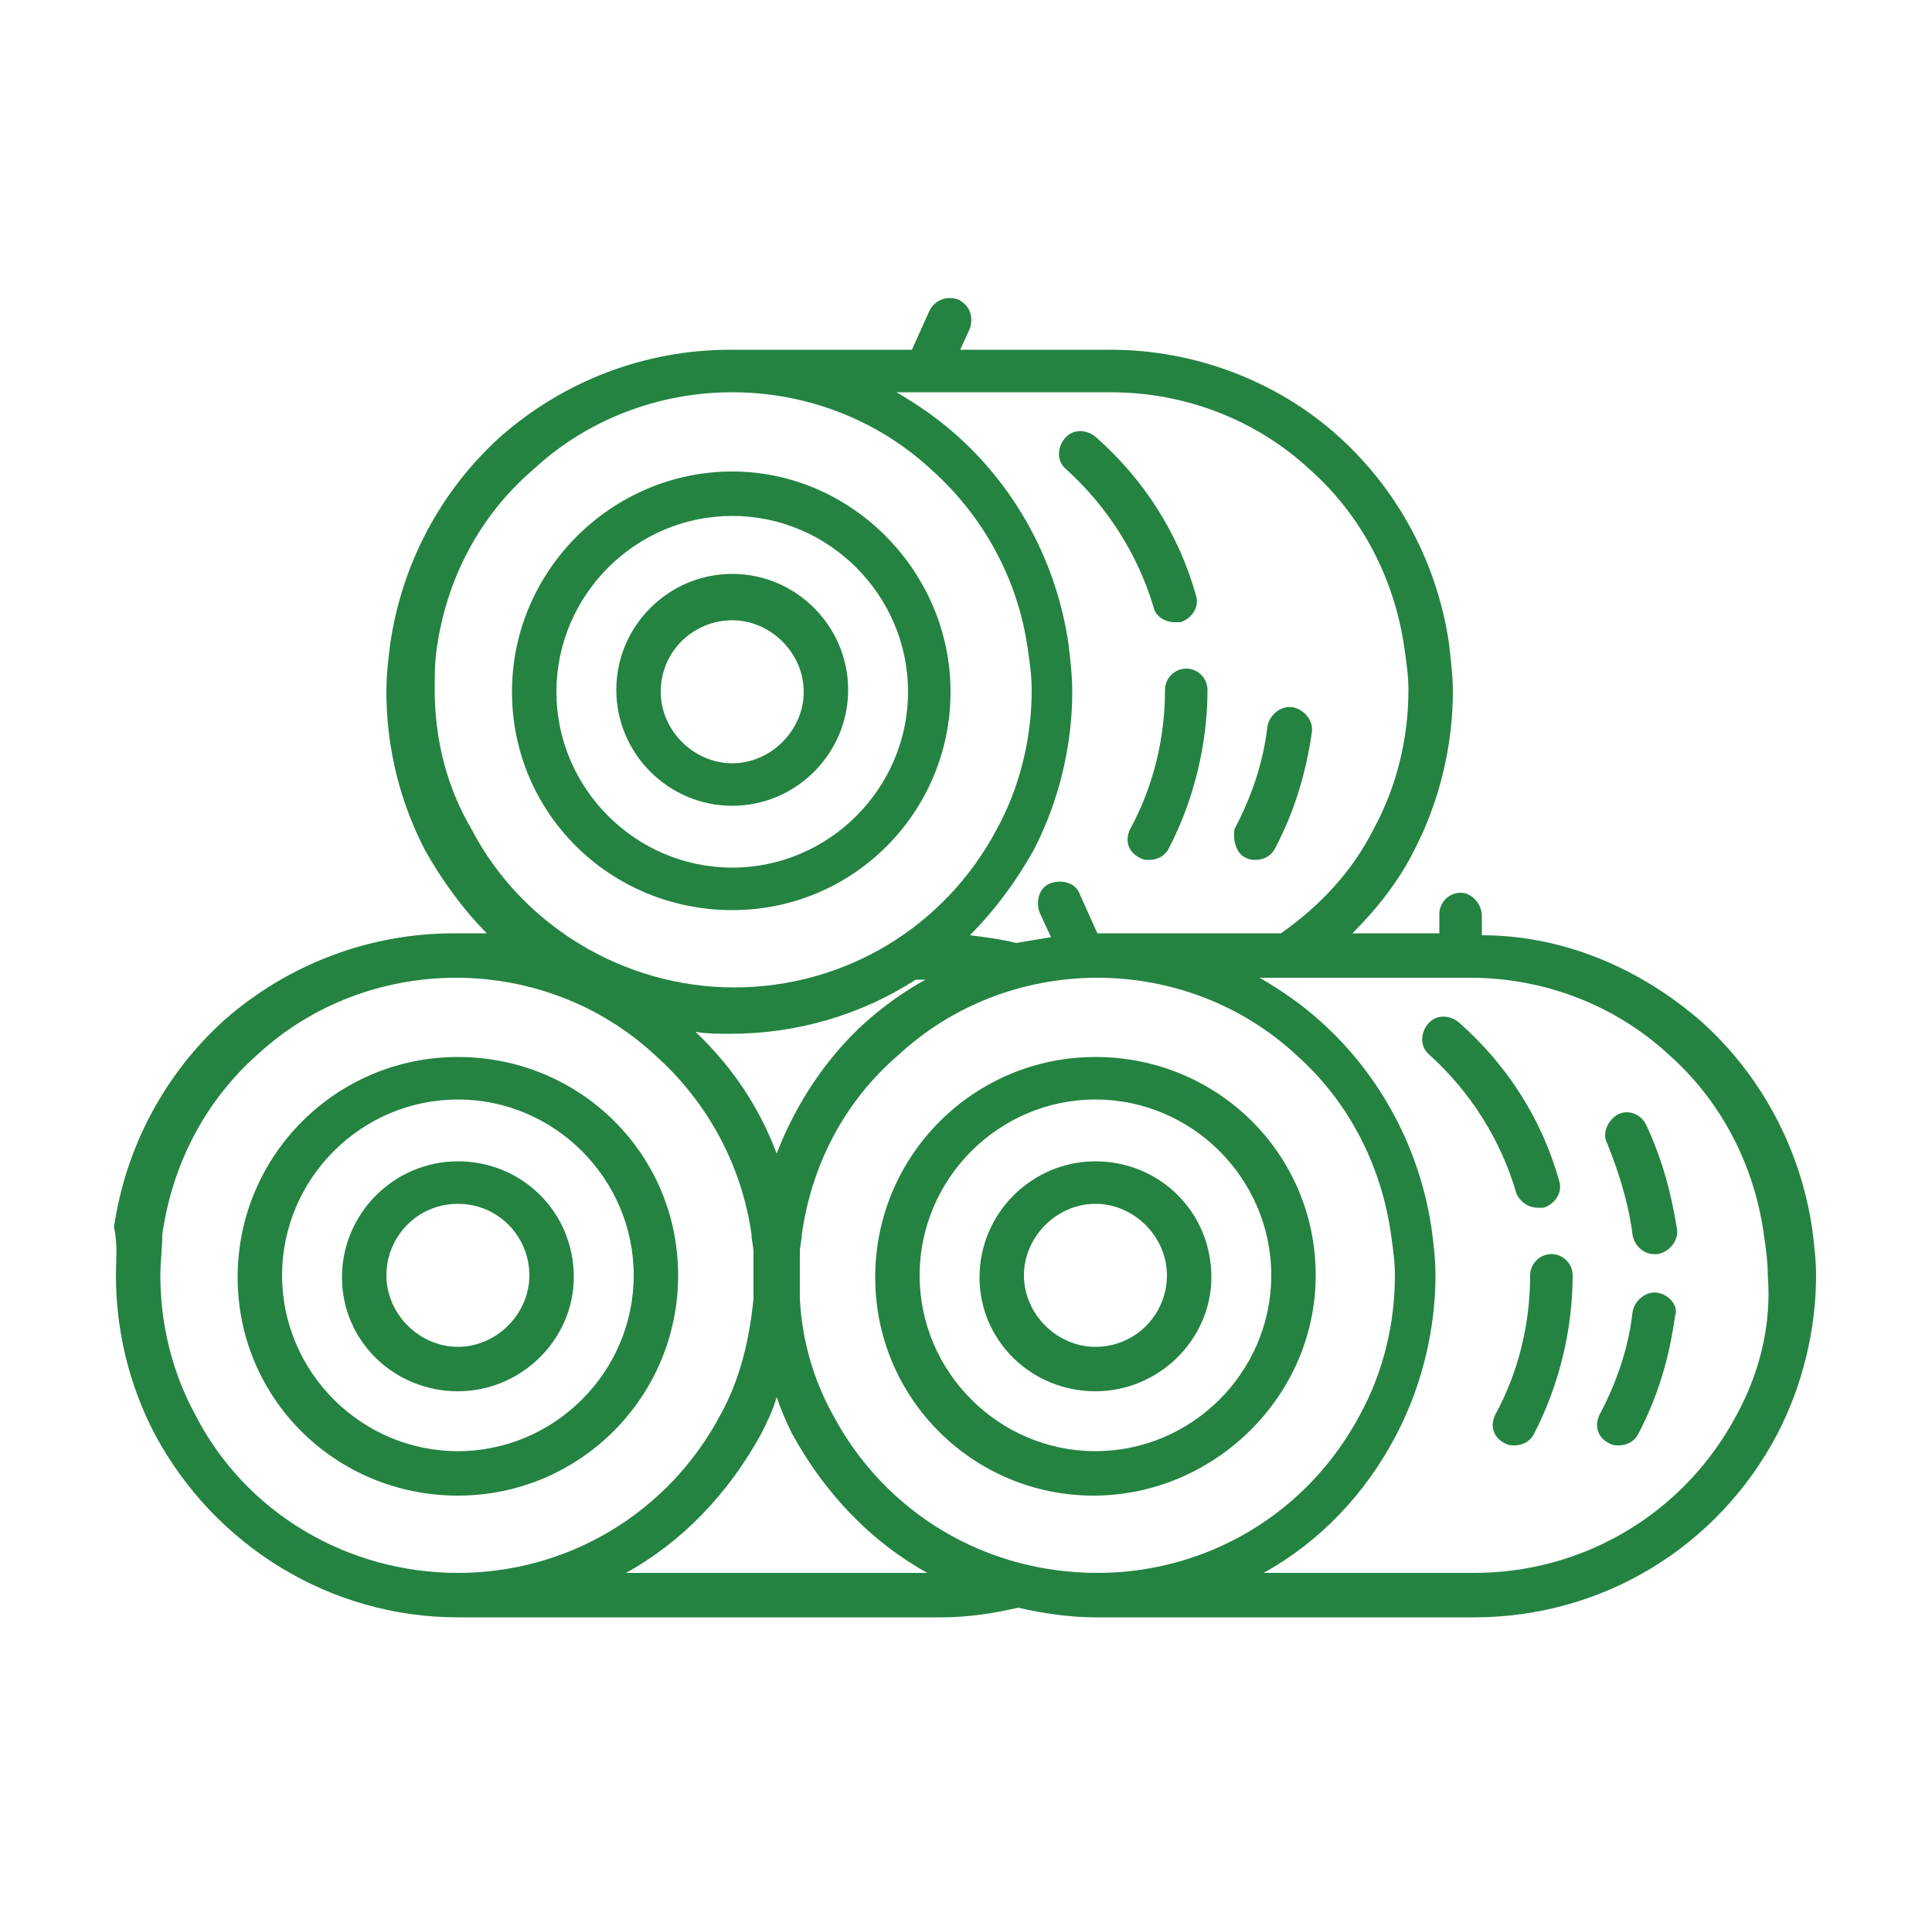 <?xml version="1.0" encoding="utf-8"?>
<!-- Generator: Adobe Illustrator 27.5.0, SVG Export Plug-In . SVG Version: 6.00 Build 0)  -->
<svg version="1.1" id="Livello_1" xmlns="http://www.w3.org/2000/svg" xmlns:xlink="http://www.w3.org/1999/xlink" x="0px" y="0px"
	 viewBox="0 0 100 99" style="enable-background:new 0 0 100 99;" xml:space="preserve">
<style type="text/css">
	.st0{fill:#248341;stroke:#248341;stroke-miterlimit:10;}
	.st1{fill:#C32D38;stroke:#C32D38;stroke-miterlimit:10;}
	.st2{fill-rule:evenodd;clip-rule:evenodd;fill:#248341;stroke:#248341;stroke-miterlimit:10;}
	.st3{fill:#C32D38;}
	.st4{fill:#248341;}
</style>
<path class="st0" d="M164.2,71.5l0.6,0.6c16,15.3,30.3,18.8,40.1,18.8c7.7,0,12.5-2.2,13.2-2.5c4.5-1.7,8.3-6.2,8.4-6.3
	c1.5-1.7,2.1-3.5,2-5.2c-0.2-2.5-2-4-2.4-4.3l-11.5-11c-1.4-1.4-2.8-2.1-4.4-2c-2.3,0-3.8,1.6-3.8,1.7l-7.3,7
	c-6.9-3-13-7.1-18.7-12.6l-0.6-0.5c-5.7-5.4-10.1-11.4-13.5-18.1l6.6-7.6c0.1-0.1,1.6-1.7,1.5-3.9c0-1.6-0.8-3-2.2-4.3l-11.5-11
	c-0.3-0.3-1.9-2-4.4-2.2c-1.8-0.1-3.5,0.7-5.1,2.2c-0.2,0.2-4.5,4.1-5.9,8.8C144.7,20.5,135.5,44.2,164.2,71.5z M147.1,19.9v-0.1
	c1.3-4.1,5.4-7.9,5.4-7.9c1.2-1.1,2.3-1.7,3.5-1.7c0.1,0,0.1,0,0.2,0c1.8,0.1,3,1.5,3,1.5l11.6,11.1c1,0.9,1.6,1.9,1.6,2.9
	c0.1,1.4-1,2.5-1,2.5l-7.5,8.6l0.3,0.6c3.5,7.2,8.1,13.5,14.2,19.3l0.5,0.4c6.1,5.8,12.6,10.1,19.9,13.3l0.6,0.3l8.3-8
	c0,0,1-1,2.4-1.1c1,0,2,0.5,3,1.5l11.6,11.1c0,0,1.5,1.2,1.7,3c0.1,1.2-0.4,2.5-1.5,3.7c0,0-3.6,4.3-7.7,5.8h-0.1
	c-0.1,0-5.7,2.8-14.8,2.3c-8.4-0.5-21.5-4.1-36.2-18.3l-0.6-0.6C137.2,43.2,147,20.1,147.1,19.9z"/>
<path class="st1" d="M187.2,5.2L187.2,5.2c-0.6,0-1,0.4-1,1v24c0,0.6,0.4,1,1,1l0,0c0.6,0,1-0.4,1-1v-24
	C188.2,5.6,187.8,5.2,187.2,5.2z"/>
<path class="st1" d="M201.3,47.2c0,0.6,0.4,1,1,1l0,0h25c0.6,0,1-0.4,1-1s-0.4-1-1-1l0,0h-25C201.7,46.2,201.3,46.6,201.3,47.2z"/>
<path class="st0" d="M199,36c0.2,0,0.5-0.1,0.7-0.2l20.1-17.5c0.4-0.4,0.5-1,0.1-1.4c-0.4-0.4-1-0.5-1.4-0.1l-20.2,17.5
	c-0.4,0.4-0.5,1-0.1,1.4C198.4,35.9,198.7,36,199,36z"/>
<path class="st2" d="M132.4,121.8c-0.4,0-0.8,0.4-0.7,0.8l1.8,15.5c0.2,1.3,0.4,2.4,0.8,3.5c-0.7-0.5-1.4-1-2.1-1.6
	c-1.6-1.4-3-3-3.9-4.6c-0.8-1.6-1.1-3.1-0.7-4.7c0.2-0.7,0.7-1.2,1.3-1.6c1.3-0.7,0.8-2.6-0.6-2.6c-0.2,0-0.4,0.1-0.6,0.2
	c-1.2,0.6-2.3,1.8-2.7,3.3c-0.6,2.3-0.1,4.6,0.9,6.7c1.1,2,2.7,3.8,4.5,5.4c3.1,2.7,6.7,4.6,9.6,5.6l0.7,4.1h-1.1c-0.6,0-1,0.5-1,1
	v0.8c-1,0.2-1.9,0.8-2.4,1.6c-0.6,1-0.9,1.7-0.9,2.8c0,0.4,0.3,0.7,0.7,0.7h17.2c0.4,0,0.7-0.3,0.7-0.7c0-1.1-0.2-1.8-0.9-2.8
	c-0.5-0.8-1.4-1.4-2.4-1.6v-0.8c0-0.6-0.4-1-1-1h-1.1l0.7-4.1c2.9-1,6.5-3,9.6-5.6c1.8-1.6,3.4-3.4,4.5-5.4c1.1-2,1.5-4.3,0.9-6.7
	c-0.7-2.7-3.3-4-5.6-4c-0.5,0-1,0-1.5,0.2l0.4-3.6c0.1-0.4-0.3-0.8-0.7-0.8L132.4,121.8L132.4,121.8z M145.2,128.2l1.7,2.8l3.2,0.7
	c0.5,0.1,0.6,0.7,0.3,1l-2.2,2.4l0.4,3.7c0.1,0.5-0.5,0.9-0.9,0.6l-3-1.6l-3,1.6c-0.4,0.2-1-0.1-0.9-0.6l0.4-3.7l-2.3-2.4
	c-0.3-0.4-0.1-0.9,0.3-1l3.2-0.7l1.7-2.8C144.5,127.7,144.9,127.8,145.2,128.2z M158.7,128.9c1.4,0,2.7,0.7,3,2
	c0.4,1.6,0.1,3.1-0.7,4.7c-0.8,1.6-2.2,3.2-3.9,4.6c-0.7,0.6-1.4,1.1-2.1,1.6c0.4-1.1,0.7-2.2,0.8-3.5l1-8.9
	C157.3,129.1,158,128.9,158.7,128.9z"/>
<path class="st3" d="M177.1,116.9c2.7,2.6,4,5.5,3.9,8.1c-0.1,2.6-1.7,5-4.2,6c-2.4,1.1-4.6,0.7-6.2-0.6c-1.6-1.3-2.6-3.6-2.6-6.5
	c0-0.6,0.4-0.7,0.8-0.5c2.2,0.8,4,1.5,5.5,2.9c-0.7-3.3,0.9-6.7,2-9.2C176.4,116.7,176.9,116.7,177.1,116.9z"/>
<path class="st3" d="M183,145.1c0.8,3.6,0.3,6.8-1.3,8.9c-1.6,2.1-4.2,3.2-6.8,2.7c-2.6-0.5-4.2-2-4.8-4c-0.6-2-0.2-4.5,1.5-6.9
	c0.3-0.5,0.7-0.3,0.9,0c1.4,1.9,2.5,3.5,2.9,5.5c1.3-3.1,4.5-5,6.8-6.6C182.5,144.5,182.9,144.8,183,145.1z"/>
<path class="st0" d="M177.2,158.5c-0.8,3.6-2.6,6.2-5,7.5c-2.3,1.2-5.1,1.1-7.3-0.5c-2.2-1.6-3-3.6-2.6-5.6c0.3-2.1,1.8-4.1,4.3-5.6
	c0.5-0.3,0.8,0,0.9,0.4c0.4,2.3,0.7,4.2,0.3,6.2c2.5-2.3,6.2-2.6,8.9-3C177,157.7,177.3,158.1,177.2,158.5z"/>
<circle class="st2" cx="144.7" cy="170.5" r="3.4"/>
<path class="st0" d="M170.8,120.5c-4.8-1.5-5.3-4.8-5.3-10c0-1.1,0.2-1.2,1-1c5.5,1.2,7.7,6.2,5.6,10.5
	C171.8,120.7,171.4,120.7,170.8,120.5z"/>
<path class="st0" d="M182.2,128.9c2.1,3.1,2.7,6.2,2,8.8c-0.7,2.5-2.8,4.5-5.4,5c-2.6,0.5-4.7-0.3-5.9-2c-1.3-1.7-1.8-4.1-1.1-6.9
	c0.1-0.6,0.6-0.6,0.9-0.4c1.9,1.3,3.5,2.4,4.7,4.1c0.1-3.4,2.4-6.3,3.9-8.5C181.6,128.5,182,128.6,182.2,128.9z"/>
<path class="st3" d="M166.5,170.8c-2.4,2.8-5.3,4.3-7.9,4.3c-2.6,0-5-1.5-6.2-3.9c-1.2-2.4-1-4.6,0.3-6.2c1.3-1.7,3.5-2.8,6.4-2.9
	c0.6,0,0.7,0.4,0.6,0.7c-0.7,2.2-1.3,4-2.6,5.6c3.3-0.8,6.7,0.6,9.3,1.5C166.7,170.1,166.7,170.5,166.5,170.8z"/>
<path class="st3" d="M112.2,117.1c-2.7,2.6-4,5.5-3.8,8.1c0.1,2.6,1.7,5,4.2,6c2.4,1.1,4.6,0.7,6.2-0.6c1.6-1.3,2.6-3.6,2.6-6.5
	c0-0.6-0.4-0.7-0.8-0.5c-2.2,0.8-4,1.5-5.5,2.9c0.7-3.3-0.9-6.7-2-9.2C112.9,116.9,112.5,116.8,112.2,117.1z"/>
<path class="st3" d="M106.4,145.3c-0.8,3.6-0.3,6.8,1.3,8.9c1.6,2.1,4.2,3.2,6.8,2.7c2.6-0.5,4.2-2,4.8-4c0.6-2,0.2-4.5-1.5-6.9
	c-0.3-0.5-0.7-0.3-0.9,0c-1.4,1.9-2.5,3.5-2.9,5.5c-1.3-3.1-4.5-5-6.8-6.6C106.8,144.7,106.4,144.9,106.4,145.3z"/>
<path class="st0" d="M112.1,158.5c0.8,3.6,2.7,6.2,5,7.5c2.3,1.2,5.1,1.1,7.3-0.5c2.2-1.6,3-3.6,2.7-5.6c-0.3-2.1-1.8-4.1-4.3-5.6
	c-0.5-0.3-0.8,0-0.9,0.4c-0.4,2.3-0.7,4.2-0.3,6.2c-2.5-2.3-6.2-2.6-8.9-3C112.3,157.7,112.1,158.1,112.1,158.5z"/>
<path class="st0" d="M118.6,120.5c4.8-1.5,5.3-4.8,5.3-10c0-1.1-0.2-1.2-1-1c-5.5,1.2-7.7,6.2-5.7,10.5
	C117.5,120.7,117.9,120.7,118.6,120.5z"/>
<path class="st0" d="M107.1,128.9c-2.1,3.1-2.7,6.2-2,8.8c0.7,2.5,2.8,4.5,5.4,5c2.6,0.5,4.7-0.3,5.9-2c1.3-1.7,1.8-4.1,1.1-6.9
	c-0.1-0.6-0.6-0.6-0.9-0.4c-1.9,1.3-3.5,2.4-4.7,4.1c-0.1-3.4-2.4-6.3-3.9-8.5C107.8,128.5,107.3,128.6,107.1,128.9z"/>
<path class="st3" d="M122.9,170.8c2.4,2.8,5.3,4.3,7.9,4.3c2.6,0,5-1.5,6.2-3.9c1.2-2.4,1-4.6-0.3-6.2c-1.3-1.7-3.5-2.8-6.4-2.9
	c-0.6,0-0.7,0.4-0.6,0.7c0.7,2.2,1.3,4,2.6,5.6c-3.3-0.8-6.7,0.6-9.3,1.5C122.6,170.1,122.6,170.5,122.9,170.8z"/>
<g>
	<path class="st4" d="M-10-8.1c0.4-0.6,0.9-1.4,1.5-2.1c0.5-0.7,1.1-1.4,1.7-2c0.6-0.6,1.1-1.1,1.5-1.4c0.1-0.1,0.2-0.2,0.3-0.2
		C-5-13.9-4.9-14-4.9-14c0.1-0.1,0.2-0.1,0.2-0.1s-0.1,0-0.2,0.1C-5-14-5-14-5.1-13.9c-0.1,0-0.2,0.1-0.3,0.2
		c-0.5,0.3-1.1,0.6-1.8,1.1c-0.7,0.5-1.4,1.1-2,1.8c-0.7,0.7-1.2,1.4-1.7,2.1c-0.2,0.3-0.4,0.6-0.5,0.9c0,0,0,0,0,0c0,0,0-0.1,0-0.1
		c0,0,0-0.1,0-0.1c0-0.1,0.1-0.1,0.1-0.2c0.1-0.2,0.1-0.3,0.2-0.5C-11-8.8-11-8.9-11-9c0-0.1,0.1-0.2,0.1-0.3
		c0.1-0.2,0.2-0.4,0.3-0.7c0.1-0.1,0.1-0.2,0.2-0.4c0-0.1,0.1-0.1,0.1-0.2c0-0.1,0.1-0.1,0.1-0.2c0-0.1,0.1-0.2,0.1-0.3
		c0.1-0.1,0.1-0.2,0.2-0.3c1-1.4,2.2-2.8,3.7-4.1c0.7-0.6,1.5-1.2,2.3-1.8c0.8-0.5,1.6-1,2.3-1.4c0.8-0.4,1.5-0.8,2.2-1
		c0.2-0.1,0.3-0.1,0.5-0.2C1.3-19.9,1.5-20,1.7-20c0.2-0.1,0.3-0.1,0.5-0.2c0.1,0,0.3-0.1,0.4-0.1c0.1,0,0.3-0.1,0.4-0.1
		c0.1,0,0.2-0.1,0.3-0.1c0.1,0,0.2-0.1,0.3-0.1c0.1,0,0.2,0,0.2-0.1c0.3-0.1,0.5-0.1,0.5-0.1s-0.2,0-0.5,0.1c-0.1,0-0.2,0-0.3,0
		c-0.1,0-0.2,0-0.3,0c-0.1,0-0.2,0-0.3,0.1c-0.1,0-0.3,0-0.4,0.1c-0.1,0-0.3,0.1-0.4,0.1c-0.2,0-0.3,0.1-0.5,0.1
		c-0.2,0-0.3,0.1-0.5,0.1c-0.2,0-0.3,0.1-0.5,0.2c-0.7,0.2-1.5,0.5-2.3,0.9c-0.8,0.4-1.7,0.8-2.5,1.3c-0.8,0.5-1.7,1.1-2.5,1.7
		c-0.3,0.2-0.6,0.5-0.9,0.7c0.4-0.5,0.7-1.1,1.1-1.6c1.1-1.5,2.3-2.9,3.4-4c0.3-0.3,0.6-0.6,0.9-0.8c0.1-0.1,0.1-0.1,0.2-0.2
		c0.1-0.1,0.1-0.1,0.2-0.2c0.1-0.1,0.3-0.2,0.4-0.4c0.1-0.1,0.3-0.2,0.4-0.3C-1-23-1-23.1-0.9-23.1c0.1,0,0.1-0.1,0.2-0.1
		c0.2-0.2,0.5-0.4,0.7-0.5c0.1,0,0.1-0.1,0.1-0.1c0,0,0.1-0.1,0.1-0.1c0.1-0.1,0.2-0.1,0.3-0.2c0.2-0.1,0.3-0.2,0.4-0.3
		c0.2-0.2,0.4-0.3,0.4-0.3s-0.1,0.1-0.4,0.2c-0.1,0.1-0.3,0.2-0.5,0.3c-0.1,0.1-0.2,0.1-0.3,0.2c-0.1,0-0.1,0.1-0.2,0.1
		C0-24-0.1-24-0.2-24c-0.2,0.1-0.5,0.3-0.7,0.5c-0.1,0-0.1,0.1-0.2,0.1c-0.1,0-0.1,0.1-0.2,0.1c-0.1,0.1-0.3,0.2-0.4,0.3
		c-0.1,0.1-0.3,0.2-0.4,0.3c-0.1,0.1-0.2,0.1-0.2,0.2c-0.1,0.1-0.1,0.1-0.2,0.2c-0.3,0.2-0.6,0.5-0.9,0.8c-1.3,1.1-2.6,2.4-3.8,3.9
		c-1.2,1.4-2.2,3-3,4.4c-0.1,0.2-0.2,0.4-0.3,0.5c-0.1,0.2-0.2,0.3-0.2,0.5c-0.1,0.2-0.1,0.3-0.2,0.5c-0.1,0.1-0.1,0.1-0.1,0.2
		c-0.1,0.2-0.2,0.3-0.3,0.5c-0.1,0.2-0.2,0.3-0.3,0.5c-0.1,0.2-0.2,0.3-0.3,0.5c-0.2,0.3-0.3,0.6-0.5,0.8c-0.1,0.1-0.1,0.3-0.2,0.4
		c-0.1,0.1-0.1,0.2-0.2,0.4c-0.2,0.5-0.4,0.9-0.5,1.2c-0.1,0.3-0.2,0.6-0.3,0.9c0,0.1-0.1,0.2-0.1,0.3c0,0.1,0,0.2,0,0.3
		c0,0.1,0,0.3,0,0.3c0,0.2,0.1,0.2,0.2,0.2c0.1,0,0.2,0,0.3-0.1c0.1-0.1,0.1-0.1,0.2-0.3c0-0.1,0.1-0.1,0.1-0.2
		c0-0.1,0.1-0.2,0.1-0.3c0.1-0.2,0.2-0.5,0.4-0.8c0,0,0-0.1,0-0.1c0,0.2,0.1,0.2,0.2,0.3c0.1,0,0.2,0,0.4-0.2
		c-0.1,0.4-0.2,0.6-0.3,0.8c-0.1,0.5,0,0.5,0.2,0.6c0.1,0.1,0.3,0.1,0.6-0.3c0.1-0.2,0.3-0.4,0.5-0.8C-10.7-6.9-10.4-7.5-10-8.1z"/>
	<path class="st4" d="M-5-9.2c0,0-0.5,0.2-1.1,0.5c0.6-0.5,1.2-1.1,1.9-1.6c0.8-0.6,1.6-1.1,2.4-1.4c0.2-0.1,0.4-0.2,0.6-0.3
		c0,0,0.1,0,0.1-0.1c0,0,0.1,0,0.1-0.1c0.1,0,0.2-0.1,0.3-0.1c0.1,0,0.2-0.1,0.3-0.1c0.1,0,0.2-0.1,0.2-0.1c0.2,0,0.3-0.1,0.4-0.1
		c0.1,0,0.3-0.1,0.4-0.1c0.1,0,0.2-0.1,0.3-0.1c0.2,0,0.2-0.1,0.2-0.1s-0.1,0-0.2,0c-0.1,0-0.2,0-0.3,0c-0.1,0-0.2,0-0.4,0
		c-0.1,0-0.3,0-0.5,0.1c-0.1,0-0.2,0-0.3,0c-0.1,0-0.2,0-0.3,0.1c-0.1,0-0.2,0-0.3,0.1c-0.1,0-0.1,0-0.2,0c-0.1,0-0.1,0-0.2,0
		c-0.2,0.1-0.4,0.1-0.6,0.2c-0.9,0.3-1.9,0.7-2.8,1.2c-0.9,0.5-1.7,1.2-2.4,1.8c-0.1,0.1-0.2,0.2-0.2,0.2C-7.4-9.1-7.5-9-7.5-8.9
		c-0.1,0.2-0.3,0.3-0.4,0.4C-8-8.4-8.1-8.2-8.2-8.1C-8.3-8-8.4-7.9-8.5-7.8c0,0.1-0.1,0.1-0.1,0.2C-9-7.4-9.3-7.2-9.6-7
		c-1.7,1.1-1.6,1.4-1.5,1.6C-10.9-5.1-10.7-4.9-9-6C-9-6-9-6-8.9-6.1C-8.8-6-8.6-6-8.3-6.3C-8.2-6.4-8.2-6.5-8-6.7
		c0,0,0.1-0.1,0.1-0.1C-6.5-7.9-5-9.2-5-9.2z"/>
	<path class="st4" d="M-11.1-13.3c0.4-0.4,0.9-0.8,1.2-1.1c0.2-0.2,0.3-0.3,0.5-0.4c0.1-0.1,0.2-0.1,0.2-0.1s-0.1,0-0.2,0.1
		c-0.1,0.1-0.3,0.1-0.5,0.3c-0.1,0.1-0.3,0.2-0.5,0.3c0-0.1,0.1-0.1,0.1-0.1c0.3-0.3,0.5-0.5,0.5-0.5s-0.1,0-0.2,0.1
		c-0.1,0.1-0.2,0.2-0.4,0.3c0,0-0.1,0-0.1,0.1c0.2-0.4,0.4-0.9,0.6-1.4c0.7-1.1,1.1-1.9,1.1-1.9s-0.2,0.2-0.6,0.7
		c0.5-1.1,1.1-2.3,1.5-3.3c0.7-1.3,1.3-2.5,1.7-3.3c0.4-0.8,0.7-1.3,0.7-1.3s-0.1,0.1-0.2,0.3c-0.1,0.2-0.4,0.5-0.6,0.9
		c-0.5,0.8-1.2,1.9-2,3.1c-0.8,1.3-1.6,2.7-2.4,4.2c-0.4,0.7-0.7,1.4-1.1,2.1c-0.1,0.1-0.2,0.2-0.3,0.3c0-0.1,0-0.2,0-0.2
		c0-0.1,0-0.3,0.1-0.4c0.1-0.3,0.1-0.6,0.2-0.9c0-0.2,0.1-0.3,0.1-0.5c0-0.1,0-0.2,0.1-0.3c0-0.1,0-0.2,0.1-0.3
		c0.1-0.4,0.2-0.7,0.3-1.2c0-0.2,0.1-0.4,0.2-0.6c0.1-0.2,0.1-0.4,0.2-0.7c0.1-0.3,0.2-0.6,0.2-0.9c0.2-0.3,0.5-0.6,0.7-0.9
		c0.1-0.1,0.2-0.3,0.3-0.4c0,0,0,0,0,0c0.2-0.2,0.3-0.3,0.3-0.3s0,0-0.1,0.1c0.3-0.3,0.6-0.7,0.8-0.9c0.1-0.1,0.2-0.2,0.3-0.3
		c0.1-0.1,0.2-0.2,0.3-0.3c0.2-0.2,0.4-0.4,0.5-0.5c0.2-0.2,0.3-0.3,0.5-0.4c0.1-0.1,0.3-0.2,0.3-0.3c0.2-0.2,0.3-0.3,0.3-0.3
		s-0.1,0.1-0.3,0.2C-7-24.1-7.1-24-7.3-23.9c-0.1,0.1-0.3,0.2-0.5,0.4c-0.2,0.1-0.4,0.3-0.6,0.5c-0.1,0.1-0.2,0.2-0.3,0.3
		c-0.1,0.1-0.2,0.2-0.3,0.3c-0.4,0.4-0.8,0.8-1.3,1.2c0.3-1,0.7-2,1.1-2.9c0.1,0,0.1-0.1,0.2-0.1c1.1-0.7,2.1-1.3,3.2-1.7
		c1.1-0.5,2.1-0.9,3-1.2c0.2-0.1,0.5-0.1,0.7-0.2c0.1,0,0.2-0.1,0.3-0.1c0.1,0,0.2-0.1,0.3-0.1c0.1,0,0.2-0.1,0.3-0.1
		c0.1,0,0.1,0,0.2,0c0.1,0,0.1,0,0.1,0c0.2,0,0.4-0.1,0.6-0.1c0.1,0,0.2,0,0.3-0.1c0.1,0,0.2,0,0.3,0c0.2,0,0.3-0.1,0.5-0.1
		c0.1,0,0.3,0,0.4-0.1c0.1,0,0.2,0,0.3,0C1.8-28.2,2-28.3,2-28.3s-0.2,0-0.6,0c-0.1,0-0.2,0-0.3,0c-0.1,0-0.3,0-0.4,0
		c-0.1,0-0.3,0-0.5,0c-0.1,0-0.2,0-0.3,0c-0.1,0-0.2,0-0.3,0C-0.5-28-0.7-28-0.9-28C-1-28-1-28-1.1-28c-0.1,0-0.1,0-0.2,0
		c-0.1,0-0.2,0-0.3,0.1c-0.1,0-0.2,0-0.3,0.1c-0.1,0-0.2,0-0.3,0.1c-0.2,0.1-0.5,0.1-0.7,0.2c-1,0.2-2,0.6-3.2,1
		c-0.9,0.3-1.8,0.7-2.7,1.2c0.8-1.9,1.7-3.7,2.6-5.3c0.3-0.4,0.5-0.8,0.7-1.2c0.1-0.1,0.1-0.2,0.2-0.3c0.1-0.1,0.1-0.2,0.2-0.3
		c0.1-0.2,0.2-0.4,0.4-0.5c0.1-0.2,0.2-0.3,0.3-0.5c0.1-0.1,0.1-0.2,0.2-0.2c0.1-0.1,0.1-0.2,0.2-0.2c0.2-0.3,0.4-0.6,0.6-0.8
		c0-0.1,0.1-0.1,0.1-0.2c0-0.1,0.1-0.1,0.1-0.2c0.1-0.1,0.2-0.2,0.2-0.3c0.2-0.2,0.3-0.4,0.4-0.5c0.2-0.3,0.3-0.4,0.3-0.4
		s-0.1,0.1-0.4,0.4c-0.1,0.1-0.3,0.3-0.4,0.5c-0.1,0.1-0.2,0.2-0.3,0.3c0,0.1-0.1,0.1-0.1,0.2c0,0.1-0.1,0.1-0.1,0.2
		c-0.2,0.2-0.4,0.5-0.7,0.8c-0.1,0.1-0.1,0.1-0.2,0.2c-0.1,0.1-0.1,0.1-0.2,0.2c-0.1,0.2-0.2,0.3-0.4,0.5c-0.1,0.2-0.3,0.3-0.4,0.5
		c-0.1,0.1-0.1,0.2-0.2,0.3c-0.1,0.1-0.1,0.2-0.2,0.3c-0.3,0.4-0.6,0.8-0.8,1.2c-1.1,1.7-2.3,3.6-3.2,5.7c-0.1,0.2-0.2,0.4-0.3,0.7
		c-0.9,0.5-1.8,1.2-2.6,1.8c-0.4,0.3-0.7,0.6-1.1,0.9c0.2-1,0.5-2,0.8-3c0.1-0.5,0.3-1,0.5-1.5c0,0,0,0,0,0c0.1-0.1,0.3-0.2,0.4-0.3
		c0.1-0.1,0.3-0.2,0.4-0.3c0.2-0.2,0.5-0.3,0.7-0.5c0.1-0.1,0.2-0.1,0.3-0.2c0.1-0.1,0.2-0.1,0.2-0.2c0.3-0.2,0.4-0.3,0.4-0.3
		s-0.2,0.1-0.5,0.2c-0.1,0-0.2,0.1-0.2,0.1c-0.1,0-0.2,0.1-0.3,0.2c-0.2,0.1-0.5,0.3-0.7,0.4c-0.1,0.1-0.3,0.2-0.4,0.2
		c-0.1,0-0.1,0.1-0.2,0.1c0,0,0,0,0-0.1c0-0.1,0.1-0.2,0.1-0.3c0-0.1,0.1-0.2,0.1-0.2c0.2-0.3,0.3-0.6,0.5-0.9
		c0.1-0.1,0.1-0.3,0.2-0.4c0.1-0.1,0.1-0.2,0.2-0.3c0.1-0.2,0.2-0.4,0.3-0.5c0.2-0.3,0.3-0.5,0.3-0.5s-0.1,0.2-0.3,0.4
		c-0.1,0.1-0.2,0.3-0.4,0.5c-0.1,0.1-0.1,0.2-0.2,0.3c-0.1,0.1-0.2,0.2-0.2,0.4c0,0.1-0.1,0.1-0.1,0.2c0.4-1,0.7-1.9,1.1-2.8
		c0.1-0.2,0.2-0.5,0.3-0.7c0.1-0.2,0.2-0.4,0.3-0.6c0.2-0.4,0.4-0.8,0.6-1.2c0.4-0.8,0.8-1.4,1.1-2c0.1-0.3,0.3-0.5,0.4-0.7
		c0.1-0.2,0.2-0.4,0.3-0.5c0.2-0.3,0.3-0.5,0.3-0.5s-0.1,0.2-0.3,0.4c-0.1,0.1-0.2,0.3-0.4,0.5c-0.1,0.2-0.3,0.4-0.5,0.7
		c-0.3,0.5-0.8,1.2-1.2,1.9c-0.2,0.4-0.5,0.8-0.7,1.2c-0.1,0.2-0.2,0.4-0.4,0.6c-0.1,0.2-0.2,0.4-0.4,0.7c-0.2,0.5-0.5,0.9-0.7,1.4
		c-0.2,0.5-0.5,1-0.7,1.5c-0.2,0.5-0.4,1-0.6,1.6c-0.1,0.3-0.2,0.5-0.3,0.8c0,0,0,0,0,0c-0.7,0.5-1.4,1-2.2,1.6
		c-0.2,0.2-0.5,0.4-0.7,0.6c0-0.1,0.1-0.2,0.1-0.2c0.1-0.2,0.2-0.3,0.2-0.5c0.1-0.1,0.2-0.3,0.2-0.4c0.2-0.3,0.3-0.5,0.4-0.7
		c0.1-0.2,0.3-0.4,0.4-0.6c0.1-0.2,0.2-0.3,0.3-0.4c0.2-0.2,0.2-0.4,0.2-0.4s-0.1,0.1-0.3,0.4c-0.1,0.1-0.2,0.3-0.3,0.4
		c-0.1,0.2-0.3,0.3-0.4,0.6c-0.2,0.2-0.3,0.4-0.5,0.7c-0.1,0.1-0.2,0.3-0.3,0.4c-0.1,0.1-0.2,0.3-0.3,0.4c-0.1,0.1-0.2,0.3-0.3,0.5
		c-0.1,0.1-0.1,0.2-0.2,0.2c-0.1,0.1-0.1,0.2-0.2,0.2c-0.1,0.2-0.2,0.3-0.3,0.5c-0.2,0.2-0.3,0.3-0.5,0.5c0,0-0.1,0.1-0.1,0.1
		c0-0.4,0-0.8,0-1.3c0.1-0.1,0.2-0.2,0.3-0.3c0.1-0.1,0.3-0.3,0.3-0.4c0.2-0.2,0.3-0.3,0.3-0.3s-0.1,0.1-0.3,0.3
		c-0.1,0.1-0.2,0.2-0.4,0.3c-0.1,0.1-0.2,0.1-0.3,0.2c0,0,0-0.1,0-0.1c0-0.1,0-0.3,0.1-0.4c0.2-1.2,0.4-2.4,0.7-3.6
		c0.2-0.6,0.3-1.3,0.5-1.9c0.1-0.1,0.2-0.2,0.4-0.4c0.1-0.1,0.3-0.3,0.4-0.4c0.2-0.2,0.5-0.5,0.7-0.6c0.1-0.1,0.2-0.2,0.3-0.3
		c0.1-0.1,0.2-0.2,0.2-0.2c0.3-0.3,0.4-0.4,0.4-0.4s-0.2,0.1-0.5,0.4c-0.1,0.1-0.2,0.1-0.3,0.2c-0.1,0.1-0.2,0.2-0.3,0.2
		c-0.2,0.2-0.5,0.4-0.7,0.6c-0.1,0.1-0.3,0.2-0.4,0.4c0,0,0,0-0.1,0.1c0.1-0.3,0.2-0.7,0.3-1c0.1-0.3,0.2-0.6,0.3-0.8
		c0,0,0.1-0.1,0.1-0.1c0.3-0.2,0.4-0.3,0.4-0.3s-0.2,0.1-0.5,0.3c0,0,0,0-0.1,0c0.3-0.7,0.5-1.4,0.8-2c0.1-0.2,0.2-0.4,0.3-0.6
		c0.1-0.2,0.2-0.4,0.3-0.6c0.1-0.2,0.2-0.4,0.2-0.5c0.1-0.2,0.2-0.3,0.2-0.5c0.1-0.3,0.3-0.6,0.4-0.8c0.1-0.1,0.1-0.2,0.2-0.3
		c0.1-0.1,0.1-0.2,0.2-0.3c0.2-0.3,0.3-0.5,0.3-0.5s-0.1,0.2-0.3,0.5c-0.1,0.1-0.1,0.2-0.2,0.3c-0.1,0.1-0.1,0.2-0.2,0.3
		c-0.1,0.2-0.3,0.5-0.5,0.8c-0.1,0.2-0.2,0.3-0.3,0.5c-0.1,0.2-0.2,0.3-0.3,0.5c-0.1,0.2-0.2,0.4-0.3,0.6c-0.1,0.2-0.2,0.4-0.3,0.6
		c-0.4,0.8-0.8,1.6-1.2,2.5c-0.1,0.1-0.3,0.2-0.5,0.3c-0.1,0-0.1,0.1-0.2,0.1c0.2-1.1,0.3-2.1,0.5-3.1c0.1-0.7,0.3-1.3,0.4-2
		c0-0.2,0.1-0.3,0.1-0.5c0-0.2,0.1-0.3,0.1-0.5c0.1-0.3,0.1-0.6,0.2-0.9c0.1-0.3,0.1-0.6,0.2-0.8c0-0.1,0.1-0.3,0.1-0.4
		c0-0.1,0.1-0.3,0.1-0.4c0.1-0.5,0.3-1,0.4-1.4c0-0.1,0.1-0.2,0.1-0.3c0-0.1,0.1-0.2,0.1-0.3c0.1-0.2,0.1-0.4,0.2-0.5
		c0.1-0.3,0.2-0.6,0.2-0.8c0.1-0.5,0.2-0.7,0.2-0.7s-0.1,0.2-0.3,0.7c-0.1,0.2-0.2,0.5-0.3,0.8c-0.1,0.2-0.1,0.3-0.2,0.5
		c0,0.1-0.1,0.2-0.1,0.3c0,0.1-0.1,0.2-0.1,0.3c-0.1,0.4-0.3,0.9-0.5,1.4c0,0.1-0.1,0.2-0.1,0.4c0,0.1-0.1,0.3-0.1,0.4
		c-0.1,0.3-0.2,0.5-0.2,0.8c-0.1,0.3-0.2,0.6-0.3,0.9c0,0.1-0.1,0.3-0.1,0.4c0,0.2-0.1,0.3-0.1,0.5c-0.2,0.6-0.3,1.3-0.5,1.9
		c-0.3,1.2-0.6,2.4-0.8,3.7c-0.1,0.1-0.2,0.1-0.3,0.2c-0.2,0.1-0.3,0.2-0.5,0.4c-0.7,0.5-1.4,1.1-2.1,1.8c-0.2,0.2-0.3,0.3-0.5,0.5
		c-0.2-0.7-0.4-1.3-0.5-1.9c0.1-0.3,0.1-0.6,0.2-0.9c0-0.1,0.1-0.2,0.1-0.4c0-0.1,0.1-0.2,0.1-0.4c0.1-0.2,0.1-0.5,0.2-0.7
		c0.1-0.2,0.1-0.4,0.2-0.7c0-0.1,0-0.2,0.1-0.2c0.1-0.1,0.2-0.2,0.2-0.3c0.1-0.1,0.1-0.2,0.2-0.3c0.1-0.1,0.1-0.2,0.2-0.3
		c0.1-0.2,0.3-0.3,0.4-0.5c0.1-0.2,0.2-0.3,0.4-0.5c0.1-0.1,0.1-0.2,0.2-0.2c0.1-0.1,0.1-0.1,0.2-0.2c0.2-0.3,0.4-0.5,0.6-0.8
		c0-0.1,0.1-0.1,0.1-0.2c0-0.1,0.1-0.1,0.1-0.2c0.1-0.1,0.2-0.2,0.3-0.3c0.2-0.2,0.3-0.3,0.4-0.5c0.2-0.2,0.4-0.4,0.4-0.4
		s-0.1,0.1-0.4,0.3c-0.1,0.1-0.3,0.3-0.5,0.4c-0.1,0.1-0.2,0.2-0.3,0.3c-0.1,0-0.1,0.1-0.2,0.1c-0.1,0.1-0.1,0.1-0.2,0.2
		c-0.2,0.2-0.5,0.5-0.7,0.7c-0.1,0.1-0.1,0.1-0.2,0.2c-0.1,0.1-0.1,0.1-0.2,0.2c-0.1,0.1-0.3,0.3-0.4,0.4c-0.1,0.1-0.3,0.3-0.4,0.4
		c0-0.1,0.1-0.2,0.1-0.3c0.1-0.3,0.2-0.6,0.3-0.9c0.1-0.3,0.2-0.5,0.2-0.7c0.1-0.4,0.2-0.6,0.2-0.6s-0.1,0.2-0.2,0.5
		c-0.1,0.2-0.2,0.4-0.3,0.6c-0.1,0.3-0.2,0.5-0.3,0.9c-0.1,0.2-0.2,0.5-0.3,0.8c0,0-0.1,0.1-0.1,0.1c-0.3,0.4-0.6,0.7-0.9,1.1
		c-1.1,1.4-2.2,3-3.2,4.7c0.1-0.2,0.2-0.4,0.3-0.6c0.8-1.7,1.5-3.2,2-4.2c0.1-0.3,0.3-0.5,0.4-0.7c0.1-0.2,0.2-0.4,0.3-0.5
		c0.2-0.3,0.2-0.4,0.2-0.4s-0.1,0.1-0.3,0.4c-0.1,0.1-0.2,0.3-0.3,0.5c-0.1,0.2-0.3,0.4-0.4,0.7c-0.6,1-1.5,2.4-2.4,4.1
		c-0.3,0.6-0.7,1.2-1,1.9c0-0.5,0-1.1,0-1.6c0.1-0.1,0.2-0.3,0.2-0.4c0.2-0.3,0.2-0.4,0.2-0.4s-0.1,0.1-0.3,0.4
		c-0.1,0.1-0.1,0.2-0.2,0.3c0-1.3,0-2.7,0-4.1c0-1.1,0-2.2,0-3.3c0,0,0,0,0,0c0-0.1,0.1-0.2,0.1-0.2c0-0.1,0.1-0.1,0.1-0.2
		c0.1-0.1,0.2-0.3,0.2-0.4c0.2-0.2,0.3-0.4,0.4-0.6c0.2-0.3,0.3-0.5,0.3-0.5s-0.1,0.2-0.4,0.5c-0.1,0.2-0.3,0.4-0.4,0.6
		c-0.1,0.1-0.2,0.2-0.3,0.4c0,0.1-0.1,0.1-0.1,0.2c0,0,0,0,0,0c0-0.4,0-0.8,0-1.2c0.2-0.4,0.5-0.8,0.7-1.2c0.1-0.2,0.3-0.4,0.4-0.6
		c0.1-0.1,0.1-0.2,0.2-0.3c0.1-0.1,0.1-0.2,0.2-0.3c0.1-0.2,0.3-0.4,0.4-0.5c0.1-0.2,0.3-0.3,0.4-0.5c0.1-0.1,0.1-0.2,0.2-0.2
		c0.1-0.1,0.1-0.1,0.2-0.2c0.1-0.1,0.2-0.3,0.3-0.4c0.1-0.1,0.2-0.2,0.3-0.3c0.1-0.1,0.2-0.2,0.2-0.3c0.3-0.3,0.4-0.5,0.4-0.5
		s-0.2,0.2-0.5,0.5c-0.1,0.1-0.2,0.2-0.3,0.3c-0.1,0.1-0.2,0.2-0.3,0.3c-0.1,0.1-0.2,0.2-0.3,0.4c-0.1,0.1-0.1,0.1-0.2,0.2
		c-0.1,0.1-0.1,0.1-0.2,0.2c-0.1,0.1-0.3,0.3-0.4,0.5c-0.1,0.2-0.3,0.3-0.4,0.5c-0.1,0.1-0.1,0.2-0.2,0.3c-0.1,0.1-0.2,0.2-0.2,0.3
		c-0.2,0.2-0.3,0.4-0.5,0.6c-0.1,0.2-0.3,0.4-0.4,0.6c0-1.6,0.1-3.2,0.1-4.8c0.1-3.2,0.3-6,0.5-8c0-0.5,0.1-1,0.1-1.4
		c0-0.4,0.1-0.7,0.1-1c0-0.6,0.1-0.9,0.1-0.9s0,0.3-0.1,0.9c0,0.3-0.1,0.6-0.1,1c-0.1,0.4-0.1,0.8-0.2,1.3c-0.3,2-0.6,4.8-0.8,8
		c-0.1,1.6-0.3,3.3-0.4,5.1c-0.2-4.9-0.5-8.5-0.5-8.5s0,4.4-0.1,10.1c-0.1,0.1-0.2,0.3-0.3,0.4c-0.7,1.1-1.3,2.2-1.9,3.5
		c-0.6,1.2-1.2,2.5-1.6,3.8c-0.2,0.7-0.5,1.3-0.7,2c0-3.3,0-5.8,0-5.8s0,0.4-0.1,1.2c0-0.3,0-0.6,0-0.9c0-0.5-0.1-1-0.1-1.4
		c0-0.1,0-0.2,0-0.3c0-0.1,0-0.2,0-0.3c0-0.2,0-0.4-0.1-0.6c0-0.2,0-0.4-0.1-0.6c0-0.2,0-0.4-0.1-0.6c0-0.4-0.1-0.7-0.1-1
		c0-0.3-0.1-0.6-0.1-0.8c0-0.2-0.1-0.5-0.1-0.6c-0.1-0.3-0.1-0.5-0.1-0.5s0,0.2,0,0.5c0,0.2,0,0.4,0,0.6c0,0.2,0,0.5,0,0.8
		c0,0.3,0,0.7,0,1c0,0.2,0,0.4,0,0.6c0,0.2,0,0.4,0,0.6c0,0.2,0,0.4,0,0.6c0,0.1,0,0.2,0,0.3c0,0.1,0,0.2,0,0.3c0,0.5,0,0.9,0,1.4
		c0,1.4-0.1,3-0.3,4.6c0-0.2-0.1-0.3-0.1-0.5c-0.3-1.7-0.7-3.4-1.1-5c0.3-2.3,0.7-4.5,1-6.5c0.2-0.8,0.3-1.6,0.5-2.3
		c0-0.2,0.1-0.4,0.1-0.6c0-0.2,0.1-0.4,0.1-0.5c0.1-0.4,0.2-0.7,0.2-1c0.1-0.3,0.1-0.7,0.2-1c0-0.2,0.1-0.3,0.1-0.5
		c0-0.2,0.1-0.3,0.1-0.5c0.1-0.6,0.3-1.1,0.4-1.6c0-0.1,0.1-0.2,0.1-0.4c0-0.1,0.1-0.2,0.1-0.3c0.1-0.2,0.1-0.4,0.2-0.6
		c0.1-0.4,0.2-0.7,0.3-1c0.1-0.5,0.2-0.8,0.2-0.8s-0.1,0.3-0.2,0.8c-0.1,0.3-0.2,0.6-0.3,1c-0.1,0.2-0.1,0.4-0.2,0.6
		c0,0.1-0.1,0.2-0.1,0.3c0,0.1-0.1,0.2-0.1,0.4c-0.1,0.5-0.3,1-0.4,1.6c0,0.1-0.1,0.3-0.1,0.5c0,0.2-0.1,0.3-0.1,0.5
		c-0.1,0.3-0.1,0.6-0.2,1c-0.1,0.3-0.2,0.7-0.2,1c0,0.2-0.1,0.4-0.1,0.5c0,0.2-0.1,0.4-0.1,0.6c-0.2,0.7-0.3,1.5-0.5,2.3
		c-0.4,1.9-0.7,4-1,6.2c0-0.1,0-0.2-0.1-0.2c0,0,0-0.1,0-0.1c0.1-1.2,0.2-2,0.2-2s0,0.2-0.1,0.5c0,0.2-0.1,0.4-0.1,0.6
		c0,0.2-0.1,0.3-0.1,0.5c-0.1-0.4-0.2-0.8-0.3-1.2c0-0.1,0-0.2,0-0.2s0,0,0,0.1c-0.1-0.4-0.2-0.7-0.3-1.1c-0.1-0.3-0.2-0.6-0.3-0.9
		c-0.1-0.3-0.2-0.6-0.3-0.9c-0.1-0.5-0.3-1-0.4-1.4c0-0.4,0-0.7,0-0.7s0,0.2,0,0.5c0,0,0-0.1,0-0.1c-0.3-1.1-0.6-2-0.9-2.8
		c-0.1-0.4-0.2-0.8-0.4-1.1c-0.1-0.3-0.2-0.6-0.3-0.8c-0.1-0.4-0.2-0.7-0.2-0.7s0.1,0.2,0.2,0.7c0.1,0.2,0.1,0.5,0.2,0.8
		c0.1,0.3,0.2,0.7,0.3,1.1c0.2,0.8,0.5,1.8,0.7,2.9c0.1,0.4,0.2,0.8,0.3,1.2c0,0.2,0,0.4,0,0.5c-0.1,1.4-0.2,3.4-0.2,5.6
		c0,0.4,0,0.8,0,1.2c-0.3-0.4-0.6-0.8-0.9-1.2c-0.8-1.1-1.7-2.1-2.5-2.9c-0.2-0.2-0.4-0.4-0.6-0.6c0,0,0,0,0,0
		c-0.7-4.4-1.3-7.6-1.3-7.6s0.3,2.9,0.7,7c-0.2-0.2-0.3-0.3-0.5-0.5c-0.2-0.2-0.3-0.3-0.5-0.5c-0.3-0.3-0.6-0.6-0.8-0.8
		c-0.1-0.1-0.2-0.2-0.3-0.3c-0.1-0.1-0.2-0.2-0.3-0.3c-0.4-0.3-0.5-0.5-0.5-0.5s0.2,0.2,0.5,0.5c0.1,0.1,0.2,0.2,0.3,0.3
		c0.1,0.1,0.2,0.2,0.3,0.3c0.2,0.3,0.5,0.5,0.8,0.9c0.1,0.2,0.3,0.3,0.4,0.5c0.2,0.2,0.3,0.4,0.5,0.6c0.1,0.1,0.1,0.2,0.2,0.2
		c0.4,3.3,0.8,7.3,1.3,11c-0.5-2-1.1-4-1.8-6.1c-0.1-0.3-0.2-0.6-0.4-1c0-0.2,0-0.4,0.1-0.6c0-0.2,0-0.4,0.1-0.6c0-0.3,0-0.5,0-0.5
		s0,0.2-0.1,0.5c0,0.2-0.1,0.4-0.1,0.6c0,0.1,0,0.2-0.1,0.3c-0.4-1.1-0.9-2.2-1.3-3.2c-0.3-0.7-0.6-1.3-0.9-1.9c0-0.2,0-0.4,0-0.6
		c0-0.5,0-0.9,0-1.3c0-0.4,0-0.7,0-1.1c0-0.3,0-0.6,0-0.8c0-0.4,0-0.7,0-0.7s0,0.2,0,0.7c0,0.2,0,0.5,0,0.8c0,0.3,0,0.7-0.1,1.1
		c0,0.4,0,0.8,0,1.3c0,0,0,0,0,0c-0.3-0.6-0.6-1.1-0.8-1.6c-0.7-1.3-1.4-2.4-2-3.5c-0.2-0.3-0.3-0.5-0.5-0.8
		c-0.2-0.2-0.3-0.5-0.5-0.7c-0.2-0.2-0.3-0.4-0.4-0.6c-0.1-0.2-0.3-0.4-0.4-0.6c-0.3-0.4-0.5-0.7-0.7-1c-0.1-0.1-0.2-0.3-0.3-0.4
		c-0.1-0.1-0.2-0.2-0.3-0.3c-0.3-0.4-0.5-0.6-0.5-0.6s0.2,0.2,0.4,0.6c0.1,0.1,0.1,0.2,0.2,0.3c0.1,0.1,0.2,0.3,0.3,0.4
		c0.2,0.3,0.4,0.6,0.7,1c0.1,0.2,0.2,0.4,0.4,0.6c0.1,0.2,0.3,0.4,0.4,0.7c0.1,0.2,0.3,0.5,0.4,0.7c0.1,0.3,0.3,0.5,0.4,0.8
		c0.6,1.1,1.2,2.3,1.8,3.6c0.4,0.9,0.9,1.9,1.3,2.9c0,0.2,0,0.5,0,0.7c0,0.1,0,0.3,0,0.4c0,0.1,0,0.3,0,0.4c0,0.6,0,1.2,0,1.8
		c0,0.3,0,0.5,0,0.8c-0.2-0.4-0.4-0.8-0.6-1.1c0-0.2,0.1-0.4,0.1-0.5c0-0.2,0.1-0.5,0.1-0.6c0.1-0.3,0.1-0.5,0.1-0.5s0,0.2-0.1,0.5
		c0,0.2-0.1,0.4-0.2,0.6c0,0.1,0,0.2-0.1,0.3c-0.1-0.9-0.2-1.4-0.2-1.4s0,0.5,0.1,1.3c-0.9-1.6-1.8-3-2.4-4c-0.3-0.5-0.6-1-0.8-1.2
		c-0.2-0.3-0.3-0.5-0.3-0.5s0.4,0.7,0.9,1.8c0.6,1.1,1.4,2.7,2.2,4.5c0.1,0.2,0.2,0.3,0.2,0.5c-0.1,0.6-0.3,1.2-0.4,1.9
		c0-0.1-0.1-0.1-0.1-0.2c-0.1-0.2-0.2-0.4-0.3-0.5c-0.2-0.3-0.2-0.4-0.2-0.4s0.2,0.5,0.6,1.3c-0.1,0.5-0.2,1.1-0.3,1.7
		c0-0.1-0.1-0.1-0.1-0.2c-0.1-0.1-0.2-0.2-0.2-0.3c-0.1-0.1-0.2-0.2-0.2-0.3c-0.2-0.2-0.3-0.4-0.4-0.5c-0.1-0.2-0.3-0.3-0.4-0.5
		c-0.1-0.2-0.3-0.3-0.4-0.5c-0.3-0.3-0.5-0.6-0.7-0.8c-0.2-0.3-0.4-0.5-0.6-0.7c-0.1-0.1-0.2-0.2-0.3-0.3c0-0.4,0.1-0.9,0.1-1.3
		c0.1-0.7,0.1-1.4,0.2-2c0-0.2,0-0.3,0-0.5c0-0.2,0-0.3,0-0.5c0-0.3,0.1-0.6,0.1-0.9c0-0.3,0.1-0.6,0.1-0.9c0-0.3,0.1-0.5,0.1-0.8
		c0.1-0.5,0.1-1,0.2-1.4c0-0.4,0.1-0.8,0.2-1.2c0-0.3,0.1-0.6,0.1-0.9c0.1-0.5,0.1-0.7,0.1-0.7s-0.1,0.3-0.1,0.7
		c0,0.2-0.1,0.5-0.2,0.9c-0.1,0.3-0.2,0.7-0.2,1.2c-0.1,0.4-0.2,0.9-0.3,1.4c0,0.3-0.1,0.5-0.1,0.8c0,0.3-0.1,0.6-0.1,0.9
		c0,0.3-0.1,0.6-0.1,0.9c0,0.2,0,0.3-0.1,0.5c0,0.2,0,0.3-0.1,0.5c-0.1,0.7-0.2,1.3-0.3,2c0,0.2-0.1,0.5-0.1,0.8c0,0,0,0,0,0
		s0,0,0,0c-0.1,0.5-0.1,1-0.2,1.5c-0.1-0.3-0.2-0.6-0.3-0.9c-1.1-3.3-2.4-6.5-3.6-9.4c-0.3-0.7-0.6-1.4-0.9-2.1
		c-0.1-0.2-0.1-0.3-0.2-0.5c-0.1-0.2-0.1-0.3-0.2-0.5c-0.1-0.3-0.3-0.6-0.4-0.9c-0.1-0.3-0.3-0.6-0.4-0.9c-0.1-0.3-0.3-0.5-0.4-0.8
		c-0.3-0.5-0.5-1-0.7-1.4c-0.2-0.4-0.4-0.8-0.6-1.2c-0.2-0.3-0.3-0.6-0.5-0.9c-0.2-0.5-0.4-0.7-0.4-0.7s0.1,0.3,0.3,0.8
		c0.1,0.2,0.2,0.5,0.4,0.9c0.2,0.4,0.3,0.8,0.5,1.2c0.2,0.4,0.4,0.9,0.6,1.5c0.1,0.3,0.2,0.5,0.4,0.8c0.1,0.3,0.2,0.6,0.4,0.9
		c0.1,0.3,0.3,0.6,0.4,0.9c0.1,0.2,0.1,0.3,0.2,0.5c0.1,0.2,0.1,0.3,0.2,0.5c0.3,0.7,0.5,1.4,0.8,2.1c1.1,2.9,2.2,6.2,3.2,9.5
		c0.1,0.4,0.3,0.9,0.4,1.3c-0.1-0.1-0.3-0.3-0.4-0.4c-0.1-0.2-0.3-0.3-0.4-0.4c-0.1-0.1-0.3-0.3-0.4-0.4c-0.2-0.3-0.5-0.5-0.7-0.7
		c-0.2-0.2-0.4-0.4-0.6-0.6c-0.2-0.2-0.3-0.3-0.4-0.4c-0.2-0.2-0.4-0.4-0.4-0.4s0.1,0.1,0.3,0.4c0.1,0.1,0.2,0.3,0.4,0.5
		c0.1,0.2,0.3,0.4,0.5,0.6c0.2,0.2,0.4,0.5,0.6,0.8c0.1,0.1,0.2,0.3,0.3,0.4c0.1,0.2,0.2,0.3,0.3,0.5c0.1,0.2,0.2,0.3,0.4,0.5
		c0.1,0.1,0.1,0.2,0.2,0.3c0.1,0.1,0.1,0.2,0.2,0.3c0.1,0.1,0.2,0.3,0.3,0.4c0.1,0.2,0.1,0.5,0.2,0.7c0,0.5-0.1,1-0.1,1.5
		c-0.6-0.5-1.2-1-1.8-1.5c-1-0.8-2.1-1.6-3.2-2.2c-0.1-0.1-0.2-0.2-0.2-0.2c-0.2-0.2-0.3-0.3-0.5-0.5c-0.3-0.3-0.6-0.6-0.9-0.8
		c-0.1-0.1-0.1-0.1-0.2-0.2c-0.1-0.1-0.1-0.1-0.2-0.2c-0.1-0.1-0.3-0.2-0.4-0.3c-0.5-0.4-0.9-0.7-1.2-1c-0.1,0.3-0.1,0.5-0.2,0.7
		c-1.5-4.7-2.9-8.7-3.5-10.5l-0.1,0c0.3,1.6,0.4,2.2,0.4,2.2s0-0.4-0.2-1.5c0.6,2.1,1.6,5.8,2.8,10.1c-0.4-0.1-0.8-0.3-1.2-0.4
		c-0.6-0.2-1.1-0.3-1.7-0.4c-0.5-0.1-1-0.2-1.5-0.3c-0.5-0.1-0.9-0.1-1.3-0.1c-0.8-0.1-1.4-0.1-1.9,0c-0.2,0-0.4,0-0.5,0
		c-0.1,0-0.2,0-0.2,0s0.1,0,0.2,0c0.1,0,0.3,0,0.5,0c0.4,0,1.1,0.1,1.9,0.2c0.4,0.1,0.8,0.1,1.3,0.2c0.5,0.1,1,0.2,1.5,0.4
		c0.5,0.1,1,0.3,1.6,0.5c0.5,0.2,1,0.4,1.5,0.6c0.5,1.8,1,3.6,1.5,5.5c-0.1,0-0.1,0-0.2-0.1c-0.8-0.2-1.6-0.4-2.4-0.5
		c-0.1-0.1-0.3-0.3-0.4-0.4c-0.1-0.1-0.2-0.2-0.2-0.2c-0.1-0.1-0.2-0.1-0.2-0.2c-0.3-0.3-0.6-0.6-0.9-0.8c-0.1-0.1-0.1-0.1-0.2-0.2
		c-0.1-0.1-0.1-0.1-0.2-0.2c-0.1-0.1-0.2-0.2-0.4-0.3c-0.2-0.2-0.4-0.3-0.6-0.5c-0.3-0.3-0.5-0.4-0.5-0.4s0.2,0.2,0.4,0.4
		c0.1,0.1,0.3,0.3,0.5,0.5c0.1,0.1,0.2,0.2,0.3,0.3c0.1,0.1,0.1,0.1,0.2,0.2c0.1,0.1,0.1,0.1,0.2,0.2c0.2,0.3,0.5,0.5,0.8,0.9
		c0.1,0.1,0.1,0.2,0.2,0.2c0.1,0.1,0.2,0.2,0.2,0.2c0,0,0.1,0.1,0.1,0.1c-0.4-0.1-0.8-0.1-1.2-0.2c-0.9-0.1-1.7-0.1-2.5-0.1
		c-0.9-0.2-1.7-0.3-2.5-0.4c-0.1,0-0.2-0.1-0.3-0.1c-0.2-0.1-0.4-0.2-0.7-0.2c-0.1,0-0.2,0-0.3-0.1c-0.1,0-0.2,0-0.3,0
		c-0.4,0-0.8,0-1.1,0c-0.3,0.1-0.6,0.1-0.8,0.2c-0.2,0.1-0.3,0.2-0.4,0.3c-0.1,0.1-0.1,0.1-0.1,0.1s0,0,0.1-0.1
		c0.1-0.1,0.2-0.1,0.4-0.2c0.2-0.1,0.5-0.1,0.8-0.2c0.3,0,0.7,0,1,0c0.1,0,0.2,0,0.3,0.1c0.1,0,0.2,0,0.3,0.1c0.1,0,0.2,0.1,0.4,0.1
		c-0.9,0-1.6,0.2-2.2,0.4c-0.4,0.2-0.8,0.4-1.1,0.6c-0.3,0.1-0.5,0.1-0.5,0.1s0.1,0,0.4-0.1c-0.1,0.1-0.2,0.1-0.3,0.2
		c-0.1,0.1-0.3,0.2-0.3,0.3c-0.1,0.1-0.1,0.1-0.1,0.1s0,0,0.1-0.1c0.1-0.1,0.2-0.2,0.3-0.3c0.1-0.1,0.3-0.2,0.4-0.3c0,0,0.1,0,0.1,0
		c0.1,0,0.2,0,0.4-0.1c0.1,0,0.3,0,0.5-0.1c0.2,0,0.3,0,0.5-0.1c0.1,0,0.2,0,0.3,0c0.1,0,0.2,0,0.3,0c0.2,0,0.4,0,0.7,0
		c0.1,0,0.1,0,0.2,0c0.1,0,0.1,0,0.2,0c0.1,0,0.2,0,0.4,0c0.1,0,0.3,0,0.4,0c0.1,0,0.1,0,0.2,0c0.1,0,0.1,0,0.2,0c0.1,0,0.1,0,0.2,0
		c0.1,0.1,0.2,0.1,0.3,0.2c0.4,0.3,0.8,0.7,1.2,1.1c0.4,0.4,0.8,0.8,1.3,1.3c1.7,1.8,3.5,3.9,5.2,6.1l0.3,0.4
		c0.1,0.1,0.2,0.3,0.3,0.4c0.1,0.1,0.2,0.2,0.3,0.4c0,0-0.1,0-0.1-0.1c-0.5-0.2-1-0.4-1.5-0.7c-0.1,0-0.1-0.1-0.2-0.1
		c-0.1,0-0.1-0.1-0.2-0.1c-0.1,0-0.3-0.1-0.4-0.1c-0.1,0-0.3-0.1-0.4-0.2c-0.1,0-0.3-0.1-0.4-0.1c-0.5-0.2-1.1-0.4-1.6-0.5
		c-0.3-0.1-0.6-0.2-0.8-0.2c-0.3-0.1-0.6-0.1-0.8-0.2c-0.1,0-0.3-0.1-0.4-0.1c-0.1,0-0.3-0.1-0.4-0.1c-0.3-0.1-0.6-0.1-0.8-0.2
		c-1.1-0.2-2.2-0.4-3.2-0.5c-0.5-0.1-1-0.1-1.5-0.1c-0.5,0-1,0-1.4,0.1c-0.9,0.1-1.6,0.5-2.2,0.8c-0.3,0.2-0.5,0.4-0.7,0.6
		c-0.1,0.1-0.2,0.2-0.2,0.3c-0.1,0.1-0.1,0.2-0.2,0.2c-0.1,0.1-0.1,0.1-0.1,0.2c0,0.1-0.1,0.1-0.1,0.2c0,0.1-0.1,0.1-0.1,0.1
		s0,0,0.1-0.1c0,0,0.1-0.1,0.1-0.1c0-0.1,0.1-0.1,0.1-0.2c0.1-0.1,0.1-0.1,0.2-0.2c0.1-0.1,0.2-0.2,0.3-0.2c0.2-0.2,0.4-0.3,0.7-0.5
		c0.6-0.3,1.3-0.6,2.1-0.6c0.8-0.1,1.8,0,2.8,0.2c0.3,0,0.5,0.1,0.8,0.1c0.3,0.1,0.5,0.1,0.8,0.2c0.1,0,0.3,0.1,0.4,0.1
		c0.1,0,0.3,0.1,0.4,0.1c0.3,0.1,0.5,0.1,0.8,0.2c0.3,0.1,0.5,0.1,0.8,0.2c0.1,0,0.3,0.1,0.4,0.1c0.1,0,0.3,0.1,0.4,0.1
		c0.3,0.1,0.5,0.2,0.8,0.3c0.3,0.1,0.5,0.2,0.8,0.3c0.5,0.2,1.1,0.4,1.6,0.6c0.1,0,0.3,0.1,0.4,0.2c0.1,0.1,0.3,0.1,0.4,0.2
		c0.1,0.1,0.3,0.1,0.4,0.2c0.1,0,0.1,0,0.2,0.1c0.1,0.3,0.2,0.6,0.4,1.1c-0.1,0-0.3-0.1-0.4-0.1c-0.3-0.1-0.4-0.1-0.4-0.1
		s0.1,0.1,0.4,0.1c0.1,0,0.3,0.1,0.4,0.2c0.1,0.1,0.1,0.3,0.2,0.5c-0.6-0.4-1.2-0.9-1.8-1.2c-0.3-0.2-0.6-0.4-0.9-0.6
		c-0.1,0-0.1-0.1-0.2-0.1c-0.1,0-0.1-0.1-0.2-0.1c-0.1-0.1-0.3-0.2-0.4-0.2c-0.1-0.1-0.3-0.1-0.4-0.2c-0.1-0.1-0.3-0.1-0.4-0.2
		c-0.2-0.1-0.5-0.2-0.7-0.3c-0.2-0.1-0.4-0.2-0.6-0.3c-0.2-0.1-0.3-0.1-0.4-0.2c-0.2-0.1-0.4-0.2-0.4-0.2s0.1,0.1,0.3,0.2
		c0.1,0.1,0.2,0.1,0.4,0.2c0.2,0.1,0.3,0.2,0.5,0.3c0.2,0.1,0.4,0.3,0.6,0.4c0.1,0.1,0.2,0.1,0.4,0.2c0.1,0.1,0.2,0.2,0.4,0.3
		c0.1,0.1,0.3,0.2,0.4,0.3c0.1,0,0.1,0.1,0.2,0.1c0.1,0.1,0.1,0.1,0.2,0.2c0.3,0.2,0.6,0.4,0.9,0.6c0.9,0.7,1.8,1.5,2.6,2.3
		c0.3,0.8,0.6,1.6,0.9,2.4c-0.1,0-0.1,0-0.2,0c-0.2,0-0.4,0.1-0.6,0.1c-0.2,0-0.3,0.1-0.4,0.1c-0.2,0.1-0.3,0.1-0.3,0.1s0.1,0,0.4,0
		c0.1,0,0.3,0,0.4,0c0.2,0,0.3,0,0.6,0c0.1,0,0.1,0,0.2,0c0.1,0.2,0.2,0.4,0.2,0.6c0,0,0,0,0,0c-0.1,0-0.2,0.1-0.3,0.1
		c-0.1,0-0.2,0.1-0.2,0.1c-0.1,0-0.2,0.1-0.2,0.1s0.1,0,0.2,0c0.1,0,0.1,0,0.2,0c0.1,0,0.2,0,0.3,0c0,0,0,0,0,0
		c0.3,0.8,0.6,1.6,0.9,2.3c0,0,0,0,0,0c-0.1-0.1-0.3-0.3-0.5-0.5c-0.2-0.2-0.4-0.3-0.5-0.5c-0.2-0.2-0.4-0.4-0.6-0.6
		c-0.1-0.1-0.2-0.2-0.4-0.3c-0.1-0.1-0.3-0.2-0.4-0.3c-1.1-0.9-2.3-1.8-3.6-2.7c-0.2-0.1-0.3-0.2-0.5-0.3c-0.2-0.1-0.3-0.2-0.5-0.3
		c-0.3-0.2-0.7-0.4-1-0.6c-0.3-0.2-0.7-0.4-1-0.6c-0.3-0.2-0.6-0.3-1-0.5c-0.3-0.2-0.6-0.3-0.9-0.5c-0.3-0.1-0.6-0.3-0.9-0.4
		c-0.3-0.1-0.5-0.2-0.8-0.3c-0.3-0.1-0.5-0.1-0.8-0.1c-0.2,0-0.4,0.1-0.6,0.2c-0.2,0.1-0.3,0.2-0.4,0.3c-0.1,0.1-0.1,0.2-0.1,0.2
		c0,0.1,0,0.1,0,0.1s0,0,0-0.1c0-0.1,0.1-0.1,0.2-0.2c0.1-0.1,0.2-0.2,0.4-0.2c0.1,0,0.2-0.1,0.3-0.1c0.1,0,0.2,0,0.3,0
		c0.2,0,0.4,0.1,0.7,0.2c0.2,0.1,0.5,0.2,0.7,0.4c0.3,0.2,0.5,0.3,0.8,0.5c0.3,0.2,0.6,0.4,0.9,0.5c0.3,0.2,0.6,0.4,0.9,0.6
		c0.3,0.2,0.6,0.4,0.9,0.6c0.3,0.2,0.6,0.4,0.9,0.7c0.2,0.1,0.3,0.2,0.5,0.3c0.2,0.1,0.3,0.2,0.5,0.3c1.2,0.9,2.4,1.9,3.5,2.7
		c0.1,0,0.1,0.1,0.2,0.1c-0.2-0.1-0.4-0.1-0.6-0.2c-0.4-0.1-0.8-0.2-1.1-0.3c-0.2-0.1-0.4-0.1-0.6-0.2c-0.2-0.1-0.4-0.1-0.6-0.1
		c-0.2,0-0.4-0.1-0.6-0.1c-0.2,0-0.4-0.1-0.6-0.1c-0.4-0.1-0.7-0.1-1.1-0.2c-0.4-0.1-0.7-0.1-1-0.1c-0.1,0-0.2,0-0.3,0
		C-69-14-70.7-16-70.7-16s1.1,1.9,2.3,4.1c-0.2-0.1-0.5-0.2-0.8-0.3c-0.6-0.2-1.1-0.3-1.6-0.3c-0.5,0-0.9,0.1-1.3,0.3
		c-0.3,0.1-0.6,0.3-0.7,0.5c0,0-0.1,0.1-0.1,0.1c0,0,0,0.1-0.1,0.1c0,0-0.1,0.1-0.1,0.1s0,0,0.1,0c0,0,0,0,0.1-0.1
		c0,0,0.1,0,0.1-0.1c0.2-0.1,0.4-0.2,0.7-0.3c0.2,0,0.3-0.1,0.5-0.1c0.2,0,0.4,0,0.6,0c0.4,0,0.9,0.2,1.4,0.4
		c0.2,0.1,0.3,0.2,0.5,0.3c-0.2,0.1-0.4,0.2-0.6,0.4c-0.4,0.3-0.6,0.6-0.7,0.8c-0.1,0.1-0.1,0.2-0.1,0.3c0,0.1,0,0.1,0,0.1
		s0,0,0-0.1c0-0.1,0.1-0.1,0.1-0.2c0,0,0.1-0.1,0.1-0.2c0,0,0-0.1,0.1-0.1c0,0,0.1-0.1,0.1-0.1c0.1-0.1,0.3-0.2,0.5-0.3
		c0.2-0.1,0.5-0.3,0.8-0.3c0.2,0.1,0.4,0.3,0.7,0.4c0.1,0.1,0.2,0.1,0.3,0.2c0.5,0.7,0.9,1.5,1.4,2.1c-0.1,0-0.1,0-0.2,0
		c-0.1,0-0.2,0-0.2,0.1c-0.1,0-0.2,0-0.2,0.1c-0.1,0-0.3,0.1-0.4,0.1c-0.1,0-0.2,0.1-0.3,0.1C-67.7-8-67.8-8-67.9-8
		c-0.1,0.1-0.2,0.1-0.2,0.1s0.1,0,0.2,0c0.1,0,0.2,0,0.3,0c0.1,0,0.2,0,0.3,0c0.3,0,0.8-0.1,1.3-0.1c0,0,0,0,0,0c2,3,2.3,3,2.6,2.8
		c0.2-0.2,0.3-0.4-1.2-2.8c0.1,0,0.3,0,0.4,0.1c0.3,0.3,0.5,0.6,0.8,0.9c0.4,0.5,0.7,1,1,1.3c0.2,0.3,0.4,0.5,0.5,0.7
		c0.3,0.3,0.4,0.3,0.6,0.2c0.1-0.1,0.2-0.1,0.2-0.3c0.1,0.1,0.2,0.2,0.4,0.3c0.5,0.4,0.6,0.3,0.7,0.2c0.1-0.1,0.2-0.2-0.1-0.8
		c-0.1-0.1-0.2-0.3-0.3-0.5c-0.1-0.2-0.3-0.4-0.5-0.6c-0.1-0.1-0.2-0.2-0.4-0.4c-0.1-0.1-0.3-0.3-0.4-0.4c0,0,0,0,0,0
		c0.5,0.2,0.9,0.3,1.3,0.5c0.7,0.3,1.2,0.5,1.6,0.7c0.2,0.1,0.3,0.2,0.5,0.3c0.1,0.1,0.3,0.1,0.4,0.2c0.1,0.1,0.2,0.1,0.3,0.1
		C-57.9-5-58-3.7-58-2.8c0.1,1.3,0.4,1.3,0.7,1.3c0.3,0,0.6-0.1,0.4-1.4c-0.1-0.9-0.5-2.2-0.7-2.8c0,0,0,0,0.1-0.1
		c0.1-0.1,0.2-0.3-0.1-0.6c-0.1-0.1-0.2-0.2-0.3-0.3c-0.1-0.1-0.3-0.2-0.5-0.4c-0.4-0.3-0.9-0.6-1.7-0.9c-0.7-0.3-1.6-0.5-2.6-0.7
		c-0.2,0-0.4,0-0.6-0.1c-0.3-0.3-0.6-0.5-1-0.8c-0.5-0.4-1-0.7-1.6-1c-0.3-0.2-0.6-0.4-0.9-0.6c0-0.1-0.1-0.1-0.1-0.2
		c0.3,0,0.6,0.1,0.9,0.2c0.3,0.1,0.7,0.2,1,0.3c0.2,0.1,0.4,0.1,0.5,0.2c0.2,0.1,0.4,0.1,0.5,0.2c0.2,0.1,0.4,0.1,0.5,0.2
		c0.2,0.1,0.4,0.1,0.5,0.2c0.4,0.1,0.7,0.3,1.1,0.4c0.7,0.3,1.4,0.6,2.1,0.9c0.5,0.3,1.1,0.5,1.6,0.8c0.1,0.1,0.2,0.1,0.2,0.2
		c0.2,0.2,0.4,0.3,0.5,0.4c0.2,0.1,0.3,0.2,0.4,0.3c1,2.1,1.2,2.1,1.5,2c0.2-0.1,0.3-0.2,0.1-0.9c0.4,0.8,0.8,1.6,1.1,2.3
		c1.1,1.9,1.4,1.9,1.7,1.7c0.3-0.2,0.4-0.4-0.7-2.3c-0.1-0.2-0.3-0.5-0.5-0.8c0-0.2,0-0.4-0.1-0.6c0.1,0.1,0.2,0.1,0.3,0.1
		c0.7,0.4,0.8,0.3,0.9,0.2c0.1-0.1,0.1-0.2,0-0.4c0.1,0,0.1,0,0.1,0c0.1-0.1,0.2-0.2,0-1c-0.1-0.2-0.2-0.4-0.3-0.7
		c-0.1-0.3-0.3-0.6-0.5-1c-0.1-0.2-0.2-0.4-0.3-0.6C-53.9-9-53.9-9.1-54-9.3c-0.1-0.1-0.1-0.2-0.2-0.3c-0.2-0.2-0.3-0.5-0.5-0.8
		c0-0.1-0.1-0.1-0.2-0.2c0-0.3-0.1-0.5-0.1-0.8c0.1,0,0.2,0,0.4,0.1c0.2,0.4,0.5,0.9,0.7,1.3c0.3,0.6,0.6,1.1,0.8,1.6
		c1.2,3.5,1.4,3.7,1.6,3.6c0,0,0,0,0.1,0c0.4,0.9,0.6,1,0.7,0.9c0.1-0.1,0.2-0.2-0.1-1.5c0-0.1,0-0.2-0.1-0.3c0-0.1-0.1-0.2-0.1-0.3
		c-0.1-0.1-0.1-0.3-0.2-0.5c0.5,0.8,0.7,0.8,0.8,0.7c0.3-0.1,0.4-0.5-1.4-4.4c-0.1-0.2-0.2-0.4-0.3-0.7c0.3,0.1,0.5,0.1,0.7,0.2
		c0.1,0.2,0.2,0.4,0.2,0.6c0,0.1,0.1,0.2,0.1,0.3c0,0.1,0.1,0.2,0.1,0.3c0.1,0.2,0.1,0.4,0.2,0.5c0.1,0.4,0.2,0.7,0.3,1
		c0.1,0.2,0.1,0.3,0.1,0.4c0,0.1,0.1,0.3,0.1,0.4c0,0.1,0.1,0.2,0.1,0.3c0,0.2,0.1,0.3,0.1,0.5c0.3,1.3,0.4,1.6,0.6,1.6
		C-49.2-4-49.1-3.9-49-4c0.1,0,0.3-0.2,0.1-1.2c0.1,0.2,0.2,0.2,0.3,0.1c0.1,0,0.3-0.2,0.2-0.9c-0.1-0.5-0.3-1.3-0.6-2.7
		c0.2,0.2,0.4,0.5,0.5,0.7c0.8,1,1.3,1.8,1.7,2.4c0.2,0.3,0.4,0.6,0.5,0.8c0.2,0.2,0.3,0.4,0.4,0.5c0.4,0.6,0.6,0.6,0.7,0.5
		c0.1-0.1,0.2-0.2,0-0.9c-0.1-0.2-0.1-0.4-0.3-0.6c-0.1-0.2-0.3-0.5-0.4-0.9c-0.2-0.4-0.5-0.8-0.8-1.3c0-0.1,0-0.3,0-0.5
		c0-0.1,0-0.2,0-0.3c0.1,0,0.1,0.1,0.2,0.1c0.2,0.1,0.3,0.3,0.5,0.4c0.3,0.2,0.5,0.4,0.7,0.6c0.2,0.2,0.4,0.3,0.5,0.4
		c0,0,0.1,0.1,0.1,0.1c1.3,1.7,1.6,1.7,1.8,1.5c0.1-0.1,0.2-0.1,0.1-0.3c0.2,0.2,0.3,0.2,0.4,0.2c0.1-0.1,0.2-0.2-0.1-1
		c-0.1-0.2-0.2-0.5-0.4-0.7c-0.2-0.3-0.4-0.6-0.6-1c-0.1-0.2-0.3-0.4-0.4-0.6C-43.9-8.7-44-8.8-44.1-9c0-0.1-0.1-0.1-0.1-0.2
		c0-0.1-0.1-0.1-0.1-0.2c-0.2-0.2-0.4-0.5-0.6-0.8c-0.1-0.1-0.2-0.3-0.3-0.4c-0.1-0.1-0.2-0.3-0.4-0.4c-0.1-0.2-0.3-0.3-0.4-0.5
		c0-0.1,0-0.1,0-0.2c0.3,0.3,0.6,0.5,0.9,0.7c0.1,0.1,0.2,0.2,0.3,0.3c0.1,0.1,0.2,0.2,0.3,0.3c0.2,0.2,0.4,0.4,0.5,0.5
		c0,0,0.1,0.1,0.1,0.1c0,0,0.1,0.1,0.1,0.1c0.1,0.1,0.1,0.2,0.2,0.2c0.2,1.2,0.4,1.3,0.6,1.3c0,0,0.1,0,0.1,0
		c0.1,0.2,0.2,0.5,0.3,0.7c1.2,2.5,1.6,2.7,1.8,2.5c0,0,0.1,0,0.1,0c0.2,0,0.2-0.2-0.1-1.6c0,0,0-0.1,0-0.1c0.1-0.1,0.1-0.3,0.1-0.6
		c0.1,0,0.1,0,0.1-0.1c0.1,0.1,0.1,0.2,0.1,0.3c0.1,0.1,0.2,0.3,0.2,0.3c0.1,0.1,0.1,0.1,0.2,0.2c0.1,0.1,0.2,0.1,0.2,0
		c0.1,0,0.1-0.1,0.2-0.2c0-0.1,0-0.1,0-0.3c0-0.1,0-0.3-0.1-0.4c0,0,0-0.1,0-0.2c0.1,0,0.1,0,0.1,0c0.1-0.1,0.2-0.2-0.1-1.5
		c-0.1-0.3-0.2-0.7-0.3-1.2c-0.1-0.5-0.3-1-0.5-1.7c-0.2-0.7-0.4-1.4-0.6-2.3c0.3,0.5,0.6,1,0.9,1.5c0,0,0,0,0,0
		c0.3,0.9,0.5,1.7,0.6,2.4c0.3,1,0.5,1.7,0.6,2.2c0.3,1,0.5,1,0.6,1s0.3-0.2,0.2-1.2c0-0.2,0-0.4-0.1-0.6c0.3,0.7,0.6,1.1,0.7,1.5
		c0,0,0,0,0,0c0,0.3,0.1,0.5,0.1,0.7c0.2,1.1,0.4,1.2,0.5,1.2c0.2,0,0.3-0.1,0.3-1.3c0-0.1,0-0.2,0-0.4c0.1,0,0.1,0,0.2,0
		c0.1,0,0.2-0.1,0.3-0.2c0.1,0.1,0.1,0.1,0.2,0.1c0,0,0,0,0.1,0c0,0.1,0,0.2,0,0.3c0.1,0.9,0.1,1.4,0.1,1.6c0,0.3,0,0.3,0.1,0.3
		c0,0,0,0,0-0.3c0-0.3,0-0.7-0.1-1.6c0-0.1,0-0.3,0-0.5c0-0.1,0.1-0.3,0.1-0.5c0,0,0,0,0,0c0,0.1,0.1,0.1,0.1,0.1c0,0,0,0,0-0.2
		c0.1-0.1,0.1-0.4,0.1-1.1c0-0.5,0-1.3,0-2.4c0-0.1,0-0.3,0-0.4c0.1-0.1,0.1-0.2,0.2-0.4c0.1,0.3,0.1,0.6,0.2,0.9c0,0,0,0.1,0,0.1
		c0,0.4,0,0.8,0,1.1c0,0.4,0,0.7,0,1c0,0.3,0,0.6,0,0.9c0,0.5,0,1,0.1,1.4c0,0.4,0.1,0.7,0.1,0.9c0.2,1,0.3,1.1,0.5,1.1
		s0.3-0.1,0.3-1.1c0-0.3,0-0.6,0-0.9c0,0,0,0,0,0c0.2,0.9,0.2,1,0.2,1c0,0,0,0,0-0.2c0,0,0.1,0.1,0.1,0c0.2,0,0.3-0.1,0.4-1.3
		c0-0.3,0-0.7,0.1-1.1c0-0.1,0-0.2,0-0.4c0,0.1,0,0.2,0,0.2c0,0.3-0.1,0.6-0.1,0.9c0,0.3,0,0.6,0,0.8c0,0.2,0,0.4,0,0.6
		c0,0.1,0,0.1,0,0.2c0,1,0,1.1,0,1.1c0,0,0-0.1,0.1-0.9c0,0,0.1,0,0.1,0.1c0.1,0,0.2,0,0.3-0.2c0,0,0,0,0,0c0,0,0,0,0-0.1
		c0.1-0.1,0.1-0.3,0.2-0.5c0.1-0.2,0.1-0.4,0.2-0.7c0,0,0-0.1,0-0.1c0,0.1,0,0.2,0,0.2c0,0.2-0.1,0.4-0.1,0.6c0,0.7,0.1,0.8,0.2,0.9
		c0.2,0,0.3,0,0.6-0.7c0-0.1,0-0.1,0.1-0.2c0,0.4,0,0.5,0,0.5c0,0,0.1-0.1,0.2-0.7c0-0.1,0.1-0.3,0.1-0.5c0.1-0.2,0.1-0.4,0.2-0.6
		c0.1-0.2,0.1-0.4,0.2-0.6c0-0.1,0.1-0.2,0.1-0.3c0-0.1,0-0.1,0.1-0.2c0-0.1,0-0.1,0.1-0.2c0.1-0.2,0.2-0.5,0.3-0.7
		c0-0.1,0.1-0.3,0.2-0.4c0.1-0.1,0.1-0.3,0.2-0.4c0.1-0.3,0.3-0.7,0.5-1c0,0.1,0,0.2,0,0.3c0,0.2,0,0.4,0,0.6c0,0.2,0,0.4,0,0.6
		c0,0.1-0.1,0.3-0.1,0.4c-0.2,0.3-0.3,0.5-0.5,0.7c-1.3,2-1.1,2.3-0.9,2.4c0.2,0.1,0.4,0.2,1.1-0.8c0,0,0,0.1,0,0.1c0,0,0,0.1,0,0.1
		c0,0,0,0.1,0,0.1c0,0.1,0,0.2,0,0.3c-0.1,0.7,0.1,0.8,0.2,0.9c0.1,0,0.2,0,0.4-0.4c0,0.1,0.1,0.2,0.1,0.2c0.1,0.1,0.1,0.1,0.2,0.2
		c0,0.1,0,0.2,0,0.2c0,0.2,0,0.3,0,0.4c0,0.2,0.1,0.2,0.2,0.2c0.1,0,0.2,0,0.2-0.2c0-0.1,0.1-0.2,0.1-0.4c0.1-0.2,0.1-0.4,0.2-0.7
		c0-0.1,0.1-0.3,0.1-0.5c0,0.1,0,0.1,0,0.2c0,0.2,0.1,0.3,0.1,0.4c0,0,0,0.1,0,0.1c-0.1,0.9,0,1,0.2,1c0.1,0,0.1,0,0.2,0
		c0.1,0.1,0.1,0.1,0.2,0.1c0.1,0,0.1-0.1,0.2-0.3c0-0.1,0-0.3,0-0.5c0,0,0-0.1,0-0.1c0.1-0.2,0.1-0.4,0.2-0.7
		c0.1-0.3,0.2-0.7,0.3-1.1c0.1-0.2,0.1-0.4,0.2-0.7c0-0.1,0.1-0.2,0.1-0.4c0,0,0,0,0,0c0,0,0,0,0.1,0.1c0,0.3,0.1,0.5,0.1,0.7
		c-0.1,0.2-0.2,0.4-0.2,0.5c-0.1,0.1-0.1,0.2-0.1,0.4c0,0.1-0.1,0.2-0.1,0.3c-0.1,0.2-0.2,0.4-0.2,0.6c-0.1,0.4-0.2,0.7-0.3,1
		c-0.1,0.3-0.1,0.5-0.1,0.7c-0.1,0.8,0,0.9,0.1,0.9c0.2,0,0.3,0,0.6-0.7c0.1-0.2,0.2-0.4,0.3-0.7c0.1-0.3,0.2-0.6,0.4-0.9
		c0-0.1,0.1-0.1,0.1-0.2c0.1,0.3,0.1,0.6,0.1,0.8c0.2,1,0.3,1.1,0.5,1.1c0.2,0,0.3-0.1,0.3-1.2c0-0.5,0-1.3-0.1-2.3
		c0-0.1,0-0.1,0-0.2c0,0,0,0,0-0.1c0.1-0.1,0.1-0.3,0.2-0.4c0.1-0.1,0.1-0.3,0.2-0.4c0.1-0.2,0.2-0.4,0.3-0.6
		c0.4,0.7,0.8,1.3,1.1,1.7c0,0,0,0,0,0.1c0,0,0,0,0,0.1c-0.3,0.5-0.5,0.9-0.6,1.2c-0.2,0.6-0.1,0.7,0,0.8c0.1,0.1,0.3,0.1,0.7-0.3
		c0.1-0.2,0.3-0.4,0.6-0.7c0,0,0,0.1,0.1,0.1c0,0.2,0,0.4,0,0.6c0,0.9,0.2,1,0.3,1c0.1,0,0.2,0,0.4-0.5c0.4,0.5,0.5,0.5,0.6,0.4
		c0.1-0.1,0.2-0.2-0.1-1.1c-0.1-0.2-0.1-0.3-0.2-0.5c0,0,0,0,0,0c0.1-0.3,0.1-0.7,0.2-1.2c0-0.1,0-0.2,0.1-0.3c0,0,0,0,0.1-0.1
		c0.2,0.9,0.4,1.7,0.5,2.3c0.2,0.8,0.3,1.4,0.4,1.8c0.2,0.8,0.4,0.9,0.5,0.8c0.2,0,0.3-0.1,0.3-1c0-0.1,0-0.1,0-0.2
		c0-0.1,0.1-0.3,0.1-0.6c0.1-0.5,0.1-1.3,0.2-2.4c0-0.2,0-0.5,0-0.8c0,0,0,0.1,0,0.1c0,0.1,0,0.3,0,0.4c0,0.1,0,0.1,0,0.2
		c0,0.1,0,0.1,0,0.2c0,0.1,0,0.1,0,0.2c0,0.6-0.1,1-0.1,1.4c0,0.4,0,0.7,0,1c0,1.1,0.2,1.2,0.3,1.2c0.2,0,0.3-0.1,0.5-1.1
		c0-0.1,0-0.2,0.1-0.4c0,0.4,0.2,0.5,0.3,0.5c0.2,0,0.3,0,0.5-0.8c0-0.2,0.1-0.4,0.2-0.7c0.1-0.3,0.1-0.6,0.2-0.9
		c0-0.2,0.1-0.4,0.2-0.6c0-0.1,0.1-0.2,0.1-0.3c0-0.1,0-0.1,0-0.2c0-0.1,0-0.1,0.1-0.2c0,0,0-0.1,0-0.1c0,0.3,0,0.6,0,0.8l0.4,0
		c0,0.1,0,0.1,0,0.2c0,0.1-0.1,0.2-0.1,0.3c-0.1,0.4,0,0.5,0.2,0.6s0.3,0.1,0.6-0.3c0,0,0.1-0.1,0.1-0.2c0,0,0,0,0,0
		c0.1,0,0.2,0,0.2-0.1c0,0,0,0,0,0c0,0,0.1,0.1,0.1,0.1c0.1,0.1,0.3,0.1,0.5-0.2c0.1-0.2,0.3-0.5,0.5-0.9c-0.1,0.4-0.2,0.8-0.3,1
		c-0.2,0.8-0.1,0.9,0.1,1c0.1,0.1,0.3,0,0.7-0.7c0.4-0.7,0.9-2.1,2.1-4.7C-11.6-12.1-11.4-12.7-11.1-13.3z M-65-8.7
		C-65-8.7-65-8.7-65-8.7C-65-8.7-65-8.7-65-8.7C-65-8.7-65-8.7-65-8.7C-65-8.7-65-8.7-65-8.7z M-27.6-9.4c0,0.1-0.1,0.3-0.1,0.4
		c0,0.1,0,0.1-0.1,0.2c0-0.2-0.1-0.4-0.1-0.6c0.1-0.2,0.1-0.5,0.2-0.7C-27.7-9.9-27.7-9.6-27.6-9.4C-27.6-9.4-27.6-9.4-27.6-9.4z
		 M-56.6-18.7c0.1,0.1,0.1,0.3,0.2,0.4c0,0.3,0,0.6,0,0.9c-0.1,0-0.2,0-0.3,0c-0.1,0-0.2,0-0.2,0c0-0.1-0.1-0.1-0.1-0.2
		c-0.1-0.1-0.2-0.3-0.3-0.4c-0.1-0.1-0.1-0.1-0.2-0.2l-0.2-0.2c-0.2-0.3-0.4-0.6-0.6-0.8c-0.1-0.1-0.2-0.3-0.3-0.4l-0.2-0.2
		c0,0,0.1,0,0.1,0.1c0.1,0.1,0.3,0.1,0.5,0.2c0.1,0,0.2,0.1,0.3,0.1c0.1,0,0.1,0,0.2,0.1c0.1,0,0.1,0.1,0.2,0.1
		c0.2,0.1,0.5,0.3,0.7,0.4c0.1,0,0.1,0.1,0.2,0.1C-56.7-18.7-56.7-18.7-56.6-18.7z M-46.2-28c0.1,0.1,0.2,0.3,0.3,0.4
		c0.2,0.3,0.4,0.5,0.6,0.8c0.1,2,0.3,4.1,0.5,6.1c-0.5-1.1-1.1-2.1-1.7-3.2c0.1-1.4,0.2-2.7,0.3-4C-46.2-27.9-46.2-27.9-46.2-28z
		 M-40.8-21.4c0.1,0.2,0.2,0.5,0.3,0.7c0.1,0.3,0.1,0.6,0.1,0.9c0,0.3,0.1,0.6,0.1,0.9c0,0,0,0,0,0c-0.5-1-1.1-2.1-1.7-3.1
		c-0.1-0.2-0.2-0.3-0.3-0.5c-0.1-0.2-0.2-0.5-0.3-0.7c0-0.3-0.1-0.5-0.1-0.7c0-0.6,0-1.2,0-1.8C-42-24.1-41.4-22.7-40.8-21.4z
		 M-35.6-33.1c0.1,0.4,0.2,0.8,0.2,1.2c-0.1,0.8-0.3,1.7-0.4,2.7c-0.1-0.1-0.2-0.2-0.2-0.4c0.1-1.3,0.3-2.5,0.4-3.4
		C-35.6-33-35.6-33.1-35.6-33.1z M-22.8-27.4c0.1-0.2,0.3-0.3,0.4-0.4c0.1-0.1,0.2-0.2,0.2-0.2c0,0.2,0.1,0.5,0.1,0.7
		c-0.3,0.3-0.6,0.7-1,1C-23-26.7-22.9-27-22.8-27.4C-22.9-27.4-22.9-27.4-22.8-27.4z M-15.9-10.6L-15.9-10.6c0,0,0,0.1,0,0.2
		C-15.9-10.5-15.9-10.6-15.9-10.6z M-15.2-13.2C-15.2-13.2-15.2-13.3-15.2-13.2c0-0.1,0-0.2,0-0.3c0.1-0.2,0.1-0.3,0.2-0.5
		C-15.1-13.7-15.2-13.5-15.2-13.2z M-16.7-18.8c-0.4,0.6-0.8,1.1-1.2,1.7c-0.1,0.1-0.2,0.2-0.2,0.4c0,0.1-0.1,0.1-0.1,0.2
		c0-0.4,0-0.9,0-1.4c0.1-0.1,0.1-0.1,0.2-0.2c0.1-0.1,0.1-0.1,0.2-0.1c0.1,0,0.1-0.1,0.2-0.1c0.2-0.2,0.4-0.3,0.6-0.5
		c0.1-0.1,0.2-0.1,0.2-0.2c0.1-0.1,0.2-0.1,0.2-0.2c0.1-0.1,0.2-0.2,0.3-0.3C-16.5-19.3-16.6-19-16.7-18.8z M-23.9-14.5
		c-0.1,0.2-0.2,0.4-0.3,0.6c-0.1,0.2-0.2,0.4-0.3,0.6c-0.1,0.2-0.2,0.4-0.3,0.6c-0.1,0.2-0.1,0.3-0.2,0.4c0-0.1-0.1-0.1-0.1-0.2
		c0-0.2,0-0.4,0.1-0.6c0.4-0.9,0.9-1.8,1.4-2.7c0-0.1,0.1-0.2,0.1-0.3c0.1,0.2,0.1,0.4,0.2,0.6C-23.5-15.1-23.7-14.8-23.9-14.5z
		 M-32-14.2c0-0.3,0-0.7-0.1-1.1c0.2-0.9,0.5-1.8,0.7-2.7c0,0,0-0.1,0-0.1c0.2,0.4,0.3,0.9,0.5,1.3c-0.4,0.9-0.8,1.9-1.1,2.8
		C-32-14-32-14.1-32-14.2z M-57-17.3c0.1,0,0.1,0,0.2,0c0.1,0,0.2,0,0.3,0c0,0.1,0,0.2,0,0.2C-56.6-17-56.8-17.1-57-17.3
		C-57-17.2-57-17.2-57-17.3z M-40.1-18c0.1,0.5,0.1,1,0.2,1.5c0,0.2,0,0.5,0.1,0.7c0,0,0,0.1,0,0.1c-0.4-1.5-1-3-1.6-4.6
		c-0.1-0.4-0.3-0.7-0.4-1.1c0.6,1,1.2,2.1,1.7,3.1C-40.2-18.2-40.2-18.1-40.1-18z M-55.9-16.7C-55.9-16.7-55.9-16.7-55.9-16.7
		c0,0.1,0,0.1,0.1,0.1c0,0,0,0-0.1,0C-55.9-16.6-55.9-16.7-55.9-16.7z M-54.7-17.5C-54.7-17.5-54.7-17.5-54.7-17.5
		c0.1,0.1,0.1,0.2,0.2,0.3c-0.1,0-0.1,0-0.2,0c0,0-0.1,0-0.1,0c0-0.1-0.1-0.3-0.1-0.4C-54.8-17.6-54.7-17.6-54.7-17.5z M-51.5-14.4
		c0.1,0.4,0.1,0.8,0.2,1.2c0,0-0.1,0-0.1-0.1c0-0.1-0.1-0.1-0.1-0.2c-0.1-0.1-0.1-0.3-0.2-0.4c-0.1-0.3-0.3-0.5-0.4-0.8
		c-0.1-0.3-0.3-0.5-0.4-0.8c0,0,0-0.1,0-0.1c0.1,0,0.2,0.1,0.3,0.1c0.2,0.1,0.4,0.2,0.6,0.3C-51.6-15-51.5-14.7-51.5-14.4z
		 M-53.8-15.8c0.1,0.3,0.3,0.5,0.4,0.8c0,0,0,0,0,0.1c-0.1-0.1-0.2-0.1-0.2-0.2c-0.2-0.1-0.4-0.3-0.7-0.5c-0.1-0.2-0.1-0.5-0.2-0.7
		c0,0,0.1,0,0.1,0c0.1,0,0.1,0,0.2,0.1c0.1,0,0.2,0.1,0.3,0.1C-53.9-16-53.9-15.9-53.8-15.8z M-54.2-16.7
		C-54.2-16.6-54.2-16.6-54.2-16.7C-54.2-16.6-54.2-16.6-54.2-16.7c0,0.1-0.1,0.1-0.2,0.1c-0.1,0-0.1,0-0.2,0c0,0,0,0-0.1,0
		c0-0.1,0-0.1-0.1-0.2C-54.5-16.8-54.4-16.8-54.2-16.7L-54.2-16.7z M-51.8-16.7c-0.2-0.1-0.4-0.1-0.6-0.2c-0.3-0.2-0.5-0.3-0.8-0.5
		c0,0,0.2,0,0.3,0.1c0.1,0,0.2,0.1,0.4,0.1c0.1,0,0.3,0.1,0.4,0.1C-52-16.9-51.9-16.8-51.8-16.7z M-55.1-18.3
		C-55.1-18.3-55.1-18.3-55.1-18.3L-55.1-18.3C-55.1-18.3-55.1-18.3-55.1-18.3z M-49.9-13.5c0.2,0.3,0.3,0.3,0.4,0.3
		c0,0,0.1,0,0.1-0.1c0.3,0.3,0.5,0.5,0.8,0.8c0.2,0.4,0.5,0.8,0.8,1.3c0,0,0,0.1,0,0.1c-0.6-0.4-1.3-0.9-2-1.3
		C-49.8-12.7-49.9-13.1-49.9-13.5z M-48.5-15.3c-0.5-0.3-1-0.5-1.6-0.7c0,0,0,0,0,0c0-0.1,0-0.2,0-0.3c0.4,0.2,0.7,0.3,1.1,0.5
		c0.3,0.2,0.7,0.4,1.1,0.6c0,0.1,0,0.1,0,0.2C-48.1-15.1-48.3-15.2-48.5-15.3z M-46-20.2c0.1,0.1,0.1,0.2,0.2,0.3
		c0.2,0.4,0.4,0.8,0.5,1.2c0,0,0,0,0,0c-0.2-0.2-0.3-0.4-0.5-0.6c-0.2-0.2-0.4-0.4-0.6-0.6c-0.1-0.1-0.2-0.3-0.4-0.4
		c0-0.3,0-0.5,0-0.8C-46.5-20.8-46.2-20.5-46-20.2z M-47.6-21.9c0,0.1,0,0.3,0,0.4c0,0-0.1-0.1-0.1-0.1c-0.1-0.1-0.2-0.3-0.3-0.4
		c0-0.1,0-0.2-0.1-0.3C-47.9-22.1-47.8-22-47.6-21.9z M-48.1-22.3C-48.1-22.3-48.1-22.3-48.1-22.3c0.1,0,0.1,0.1,0.2,0.2
		C-47.9-22.2-48-22.3-48.1-22.3z M-50.3-23.7C-50.3-23.6-50.3-23.6-50.3-23.7C-50.3-23.6-50.3-23.6-50.3-23.7
		C-50.3-23.6-50.3-23.6-50.3-23.7z M-46.8-16.3C-46.8-16.3-46.8-16.3-46.8-16.3c0-0.6,0-1.2,0-1.7c0.6,1.1,1.2,2.3,1.7,3.3
		c0.1,0.2,0.2,0.4,0.2,0.5c-0.1,0-0.1-0.1-0.2-0.1c-0.5-0.4-1.1-0.7-1.6-1C-46.7-15.6-46.7-15.9-46.8-16.3z M-44-12.1
		C-44-12.1-44-12.1-44-12.1C-44-12.1-44-12.1-44-12.1C-44-12.1-44-12.1-44-12.1z M-42.3-14.2C-42.3-14.3-42.3-14.3-42.3-14.2
		c-0.1-0.2-0.1-0.4-0.1-0.5c0,0.1,0,0.2,0.1,0.2C-42.3-14.4-42.3-14.3-42.3-14.2C-42.3-14.2-42.3-14.2-42.3-14.2z M-48.2-22.8
		C-48.2-22.8-48.2-22.8-48.2-22.8c-0.1-0.1-0.1-0.1-0.1-0.2c0.1,0.1,0.2,0.2,0.2,0.3c0,0,0,0,0,0C-48.1-22.7-48.1-22.7-48.2-22.8z
		 M-50.3-23.6C-50.3-23.6-50.3-23.6-50.3-23.6C-50.3-23.6-50.3-23.6-50.3-23.6c0.2,0.2,0.3,0.3,0.4,0.5c-0.1-0.1-0.3-0.2-0.4-0.3
		C-50.3-23.4-50.3-23.5-50.3-23.6z M-48.9-20.8c0.4,1.7,0.7,3.1,1,4.3c0,0.2,0,0.4,0,0.6c-0.3-0.1-0.6-0.2-0.8-0.3
		c-0.5-0.2-0.9-0.3-1.3-0.4c-0.1-1.6-0.2-3.4-0.2-5.2C-49.8-21.6-49.3-21.2-48.9-20.8z M-52.5-17.2c-0.2,0-0.3,0-0.4,0
		c-0.2,0-0.3,0-0.3,0c-0.1,0-0.1-0.1-0.2-0.1c0-0.1-0.1-0.1-0.1-0.2c-0.1-0.1-0.2-0.3-0.2-0.4c-0.2-0.3-0.3-0.6-0.5-0.8l-0.1-0.2
		c0-0.1-0.1-0.1-0.1-0.2l-0.3-0.4c-0.5-0.7-0.9-1.4-1.4-2.1c0-0.1,0-0.1-0.1-0.2c0.6,0.5,1.1,1.1,1.6,1.6c1.1,1.2,1.8,2.2,2.4,3.1
		C-52.3-17.2-52.4-17.2-52.5-17.2z M-53.4-13.1c0.4,0.3,0.7,0.6,1.1,1c-0.2-0.1-0.5-0.1-0.7-0.2C-53.1-12.6-53.2-12.8-53.4-13.1z
		 M-46.4-14.1c0,0,0-0.1,0-0.1c0.3,0.2,0.6,0.5,0.9,0.7c0.2,0.2,0.4,0.3,0.6,0.5c0,0,0,0.1,0,0.1C-45.4-13.3-45.9-13.7-46.4-14.1z
		 M-41.8-18.2c0.2,0.6,0.4,1.2,0.6,1.8c-0.1-0.1-0.2-0.3-0.3-0.4C-41.6-17.3-41.7-17.7-41.8-18.2z M-28.9-32
		c0.1-0.1,0.1-0.2,0.2-0.4c0.1-0.1,0.1-0.2,0.2-0.3c0.1-0.2,0.2-0.4,0.3-0.6c0,2.4,0,4.9,0,7.3c-0.1,0.1-0.1,0.2-0.2,0.4
		c-0.1,0.2-0.2,0.3-0.3,0.5c0,0.1-0.1,0.2-0.1,0.3c0,0.1-0.1,0.2-0.1,0.3c0,0,0,0,0,0.1c-0.5-1.4-0.9-2.7-1.3-3.7
		c0.1-0.2,0.1-0.5,0.2-0.7c0.1-0.5,0.3-0.9,0.4-1.3c0,0,0,0,0,0s0,0,0,0c0-0.1,0-0.1,0.1-0.2c0-0.1,0.1-0.2,0.1-0.3
		C-29.2-31.2-29-31.6-28.9-32z M-20.3-20.4c0,0,0.1,0,0.1-0.1c0.1-0.1,0.2-0.1,0.2-0.2c0.1-0.1,0.2-0.1,0.3-0.2c0,0.1,0,0.2,0,0.3
		c-0.2,0.2-0.3,0.4-0.5,0.6C-20.2-20.1-20.3-20.2-20.3-20.4z M-19.7-20.9C-19.7-20.8-19.7-20.8-19.7-20.9c-0.1,0.1-0.2,0.1-0.3,0.2
		c-0.1,0-0.2,0.1-0.2,0.1c0,0,0,0-0.1,0c0-0.1,0-0.2,0-0.3c0-0.1,0.1-0.1,0.1-0.2c0.1-0.1,0.1-0.1,0.2-0.2c0.1-0.1,0.1-0.1,0.2-0.2
		c0.1-0.1,0.2-0.2,0.3-0.3C-19.7-21.4-19.7-21.1-19.7-20.9z M-28.5-12.3C-28.5-12.4-28.5-12.4-28.5-12.3
		C-28.5-12.4-28.5-12.4-28.5-12.3c0-0.3,0.1-0.5,0.1-0.7c0-0.2,0.1-0.4,0.1-0.6c0.1-0.4,0.2-0.7,0.3-1.1c0,0,0,0,0.1,0.1
		c0,0.5,0,0.9,0,1.3c0,0.1,0,0.1-0.1,0.2C-28.1-12.9-28.3-12.6-28.5-12.3z M-28.1-18.4C-28.1-18.3-28.1-18.3-28.1-18.4
		c0,0.1,0,0.2-0.1,0.3c0-0.1,0-0.1,0-0.2C-28.1-18.3-28.1-18.3-28.1-18.4z M-25.4-19.2c-0.2,0.3-0.3,0.6-0.4,0.9
		c0,0-0.1,0.1-0.1,0.1c-0.2,0.2-0.4,0.4-0.6,0.6c0-0.4,0-0.8-0.1-1.2c0.4-0.9,0.8-1.8,1.3-2.7c0.1,0.2,0.2,0.4,0.2,0.6
		C-25.2-20.4-25.3-19.8-25.4-19.2z M-30.1-18.9c-0.2-0.2-0.4-0.4-0.6-0.6c0-0.1-0.1-0.1-0.1-0.2c0.4-1.3,0.9-2.5,1.4-3.6
		c0-0.1,0.1-0.2,0.1-0.3c0.1,0.5,0.2,1,0.3,1.5C-29.4-21-29.8-19.9-30.1-18.9z M-29.5-23.4c-0.5,1.1-1,2.2-1.4,3.5
		c-0.3-0.7-0.6-1.4-0.9-2.1c0.4-2,0.9-4,1.4-5.8c0.3,1.1,0.7,2.4,1,3.9c0,0.1,0,0.1,0,0.2C-29.4-23.6-29.4-23.5-29.5-23.4z
		 M-26-14.3c0,0.1,0,0.3,0,0.4c0-0.1-0.1-0.1-0.1-0.2C-26.1-14.2-26.1-14.2-26-14.3z M-24.7-16.1c0.2-0.2,0.4-0.5,0.6-0.7
		c-0.1,0.2-0.2,0.3-0.3,0.5c-0.1,0.1-0.2,0.3-0.3,0.4C-24.7-16-24.7-16-24.7-16.1z M-24.6-17.4c0.1-0.5,0.1-1,0.2-1.5
		c0.1,0.3,0.2,0.7,0.3,1C-24.2-17.8-24.4-17.6-24.6-17.4z M-25.1-22c0.1-0.2,0.3-0.4,0.4-0.7c0,0.2-0.1,0.4-0.1,0.6
		c0,0.1-0.1,0.3-0.1,0.4C-25-21.7-25.1-21.9-25.1-22z M-26.7-21.3c0.2-0.7,0.3-1.2,0.3-1.2S-26.5-22-26.7-21.3
		c-0.1-0.2-0.1-0.5-0.1-0.8c0.3-0.4,0.5-0.9,0.8-1.3c0.1,0.2,0.1,0.3,0.2,0.5C-26.1-22.3-26.4-21.8-26.7-21.3z M-28.5-23.1
		c-0.1-0.3-0.2-0.7-0.3-1c0-0.1-0.1-0.2-0.1-0.3c0,0,0-0.1,0.1-0.1c0-0.1,0.1-0.2,0.1-0.3c0-0.1,0.1-0.2,0.1-0.3
		c0.1-0.2,0.2-0.4,0.3-0.5c0-0.1,0.1-0.2,0.1-0.3c0,0.7,0,1.3,0,2C-28.3-23.6-28.4-23.4-28.5-23.1z M-34.7-19.2
		c-0.1,0.7-0.3,1.3-0.4,1.9c0-0.1,0-0.3-0.1-0.4c-0.2-1.4-0.3-2.9-0.5-4.4c0-0.2,0-0.4,0-0.6c0.1,0,0.3,0,0.4,0.1
		c0.1,0,0.2,0.1,0.2,0.1c0.1,0,0.2,0.1,0.2,0.1c0.2,0.1,0.3,0.2,0.5,0.3c0,0,0.1,0,0.1,0.1C-34.4-21.2-34.6-20.1-34.7-19.2z
		 M-36.7-20.9C-36.7-20.9-36.7-20.9-36.7-20.9c0,0.1,0,0.1,0,0.1C-36.7-20.8-36.7-20.8-36.7-20.9C-36.7-20.8-36.7-20.9-36.7-20.9z
		 M-36.7-21.4c0,0.1,0,0.3,0,0.4c0,0,0,0,0,0c0-0.2,0-0.3,0-0.5C-36.7-21.5-36.7-21.5-36.7-21.4z M-36.1-27.2c0-0.4-0.1-0.8-0.1-1.2
		c0,0,0,0,0-0.1c0.1,0.1,0.1,0.2,0.2,0.3c0,0,0,0,0,0C-36.1-27.8-36.1-27.5-36.1-27.2z M-32.2-16.5c0-0.3-0.1-0.6-0.1-0.9
		c0-0.3-0.1-0.6-0.1-0.9c0-0.1,0-0.2,0-0.3c0.1-0.5,0.2-1,0.3-1.5c0,0,0,0,0,0c0.2,0.6,0.5,1.2,0.7,1.8c0,0.1-0.1,0.2-0.1,0.3
		c-0.2,0.7-0.4,1.5-0.6,2.2C-32.2-16-32.2-16.2-32.2-16.5z M-22.9-17c0.5-0.9,1.1-1.8,1.7-2.6c0,0,0.1-0.1,0.1-0.1c0,0,0,0,0,0
		c0,0.3,0.1,0.6,0.1,0.8c-0.6,0.8-1.2,1.6-1.7,2.5C-22.8-16.6-22.9-16.8-22.9-17z M-19.9-18.8c0,0.1,0,0.2,0,0.4
		c0,0.1,0,0.1-0.1,0.2c0-0.1,0-0.2,0-0.2c0,0,0-0.1,0-0.1C-20-18.6-19.9-18.7-19.9-18.8z M-18.1-14.4
		C-18.1-14.4-18.1-14.4-18.1-14.4c0-0.1,0-0.1,0-0.2c0,0,0,0,0,0C-18.1-14.5-18.1-14.4-18.1-14.4z M-19.2-25.5
		c-0.1,1.1-0.3,2.1-0.3,3.2c-0.1,0.1-0.2,0.2-0.2,0.2c-0.1,0.1-0.2,0.2-0.4,0.4c-0.1,0.1-0.1,0.1-0.2,0.2c0,0-0.1,0.1-0.1,0.1
		c-0.2-1.1-0.4-2.1-0.6-3.1c0.4-0.6,0.8-1.1,1.2-1.6c0.3-0.4,0.6-0.8,0.9-1.1C-19.1-26.7-19.2-26.1-19.2-25.5z M-21.2-20.6
		c-0.1,0.1-0.1,0.1-0.2,0.2c-0.3,0.4-0.7,0.8-1,1.2c-0.1,0-0.1,0.1-0.2,0.1c-0.3,0.2-0.5,0.4-0.8,0.6c0,0-0.1,0.1-0.1,0.1
		c-0.1-0.3-0.3-0.7-0.4-1c0,0,0,0,0,0c0,0,0,0,0,0c0,0,0.1-0.1,0.1-0.1c0,0,0.1-0.1,0.1-0.1c0.2-0.2,0.4-0.3,0.5-0.4
		c0,0,0.1-0.1,0.1-0.1c0,0,0.1-0.1,0.1-0.1c0.1-0.1,0.1-0.1,0.2-0.2c0.1-0.1,0.2-0.2,0.3-0.2c0.2-0.1,0.3-0.2,0.3-0.2
		s-0.1,0.1-0.3,0.2c-0.1,0.1-0.2,0.1-0.4,0.2c-0.1,0-0.2,0.1-0.2,0.1c0,0-0.1,0-0.1,0.1c0,0-0.1,0.1-0.1,0.1
		c-0.2,0.1-0.4,0.2-0.6,0.4c-0.1,0-0.1,0.1-0.2,0.1c0,0,0,0,0,0c0.1-0.2,0.2-0.3,0.3-0.5c0.6-1.1,1.2-2.1,1.8-3.1
		c0.1-0.2,0.2-0.3,0.3-0.5C-21.4-22.8-21.3-21.7-21.2-20.6z M-22.5-23.8c-0.5,0.7-1,1.4-1.5,2.1c0-0.1,0-0.1,0-0.2
		c0.2-0.9,0.3-1.9,0.5-2.8c0.2-0.3,0.4-0.5,0.5-0.7c0.3-0.4,0.6-0.8,0.9-1.2c0.1,0.5,0.2,1.1,0.3,1.7C-22-24.5-22.2-24.1-22.5-23.8z
		 M-24.2-25c-0.5,0.6-0.9,1.2-1.3,1.8c0,0.1-0.1,0.1-0.1,0.2c-0.1-0.2-0.2-0.3-0.2-0.5c0.2-0.3,0.5-0.7,0.7-1
		c0.1-0.1,0.1-0.2,0.2-0.2c0.1-0.1,0.1-0.2,0.2-0.2c0.1-0.2,0.2-0.3,0.3-0.4c0.1-0.1,0.2-0.3,0.3-0.4c0.1-0.1,0.1-0.1,0.2-0.2
		c0.1-0.1,0.1-0.1,0.2-0.2c0,0,0,0,0,0C-24-25.8-24.1-25.4-24.2-25z M-28.2-34c-0.1,0.1-0.1,0.2-0.2,0.3c0.1-0.2,0.1-0.3,0.2-0.5
		C-28.2-34.1-28.2-34-28.2-34z M-34.1-23.3c0,0.2-0.1,0.4-0.1,0.7c-0.2-0.1-0.3-0.2-0.5-0.2c-0.1,0-0.2-0.1-0.3-0.1
		c-0.1,0-0.2,0-0.3-0.1c-0.2,0-0.3,0-0.4-0.1c0-1,0.1-2.1,0.1-3.1c0-0.3,0.1-0.6,0.1-0.9c0.4,0.7,0.8,1.4,1.2,2.2
		C-34.2-24.3-34.1-23.8-34.1-23.3z M-37.5-22.6c0-0.2-0.1-0.4-0.1-0.7c0,0.1,0.1,0.2,0.1,0.3C-37.5-22.8-37.5-22.7-37.5-22.6z
		 M-43.4-25c-0.2-1.1-0.3-2.1-0.5-3.2c0.2,0.4,0.3,0.7,0.5,1.1c0.1,0.1,0.1,0.2,0.2,0.4C-43.3-26.2-43.3-25.6-43.4-25z M-44.4-25.7
		c0-0.1-0.1-0.1-0.1-0.2c0-0.2,0-0.3-0.1-0.5c0.1,0.1,0.1,0.3,0.2,0.4C-44.4-25.8-44.4-25.7-44.4-25.7z M-44.4-25.4
		c0,0.2,0,0.4,0.1,0.6c0.2,1.5,0.4,3,0.7,4.4c0,0.4,0,0.9,0,1.3c0,0,0,0,0,0c-0.3-2.1-0.6-4.4-0.8-6.5
		C-44.5-25.5-44.4-25.5-44.4-25.4z M-48.9-25.4c-0.1-0.4-0.2-0.9-0.4-1.3c0.5,0.8,0.9,1.6,1.3,2.4C-48.2-24.7-48.6-25-48.9-25.4z
		 M-49.9-24.9c0,0.2,0.1,0.3,0.1,0.5c-0.1-0.1-0.1-0.2-0.2-0.3c-0.1-0.1-0.2-0.3-0.3-0.4c0,0,0,0,0-0.1c0-0.1,0-0.1,0-0.2
		C-50.2-25.2-50.1-25-49.9-24.9z M-51.3-24C-51.3-24.1-51.3-24.1-51.3-24C-51.4-24.1-51.3-24.1-51.3-24C-51.3-24.1-51.3-24-51.3-24z
		 M-51.3-22.8c0,1.7,0,3.4,0.1,5c0,0,0,0,0,0c-0.1-0.4-0.2-0.7-0.3-1.1c-0.3-1.3-0.5-2.5-0.7-3.3c-0.2-0.8-0.3-1.3-0.3-1.3
		s0,0.1,0,0.4c0,0.2,0,0.6,0.1,1c0.1,0.8,0.2,1.9,0.3,3.2c-0.5-0.6-1-1.3-1.7-2.1c-0.7-0.8-1.6-1.6-2.5-2.4
		c-0.2-0.2-0.4-0.3-0.6-0.5c-0.2-0.7-0.5-1.5-0.7-2.3c0.8,0.3,1.5,0.6,2.2,1C-53.9-24.4-52.6-23.6-51.3-22.8z M-38.6-12.4
		c0,0-0.1-0.1-0.1-0.1c0-0.2,0-0.4,0-0.6c0-0.2,0-0.5,0-0.8c0.1,0.8,0.2,1.5,0.3,2.1C-38.5-12.1-38.6-12.3-38.6-12.4z M-33.1-13.4
		c0,0.2,0,0.4,0,0.5c0,0.3,0,0.5,0.1,0.8c0,0.1,0,0.2,0,0.2c0,0.2-0.1,0.4-0.1,0.6c-0.1,0.4-0.1,0.7-0.1,1.1c0,0.3-0.1,0.6-0.1,0.9
		c0,0,0,0,0,0c0-0.1,0-0.1,0-0.2C-33.3-10.2-33.2-11.5-33.1-13.4z M-32.9-11.2c0,0,0-0.1,0-0.1C-32.9-11.3-32.9-11.2-32.9-11.2
		c0,0.1,0,0.2,0,0.2C-32.9-11-32.9-11.1-32.9-11.2z M-30.8-12.3C-30.8-12.4-30.8-12.4-30.8-12.3c0.1-0.3,0.1-0.4,0.2-0.6
		c0.1-0.2,0.1-0.4,0.2-0.6c0.1-0.3,0.2-0.6,0.3-0.9c0,0,0,0.1,0,0.1c0,0,0,0.1,0,0.1c-0.2,0.5-0.3,1-0.4,1.5
		C-30.6-12.6-30.7-12.5-30.8-12.3z M-30-13.9c0,0.1,0,0.1,0.1,0.2c-0.1,0.1-0.2,0.2-0.2,0.4C-30.1-13.5-30.1-13.7-30-13.9z
		 M-22.2-15.1c0.4-0.7,0.9-1.5,1.4-2.2c0,0.4,0.1,0.7,0.1,1.1c-0.4,0.4-0.9,0.9-1.3,1.4C-22.2-14.9-22.2-15-22.2-15.1z M-21.4-14.5
		c-0.1,0.3-0.2,0.7-0.3,1c0-0.1-0.1-0.3-0.1-0.4C-21.7-14.1-21.5-14.3-21.4-14.5z M-21.1-11.3c0-0.2,0.1-0.3,0.1-0.5
		c0.1-0.4,0.2-0.8,0.3-1.3c0,0.3,0,0.6,0,0.9c0,0.3,0,0.6,0,0.9c-0.1,0.1-0.2,0.2-0.3,0.3C-21-11-21-11.1-21.1-11.3z M-16-17.7
		C-16-17.7-16-17.7-16-17.7c0-0.1,0.1-0.1,0.1-0.1c-0.3,1.2-0.5,2.4-0.6,3.6c-0.1,0.1-0.3,0.2-0.4,0.3C-16.8-15.2-16.4-16.5-16-17.7
		z M-14.7-10.7C-14.7-10.7-14.8-10.6-14.7-10.7c0,0,0-0.1,0-0.2c0.1-0.5,0.3-1.1,0.5-1.8c0.4-1.2,0.8-2.4,1.5-3.7c0,0.1,0,0.1,0,0.2
		c0,0.2-0.1,0.3-0.1,0.5c-0.1,0.3-0.1,0.6-0.1,0.9c0,0.1,0,0.3-0.1,0.4c0,0.1,0,0.3,0,0.4c0,0.2,0,0.5-0.1,0.7c0,0.1,0,0.2,0,0.3
		c0,0,0,0.1,0,0.1c0,0,0,0.1,0,0.1c0,0.1,0,0.1,0,0.1C-13.8-11.9-14.3-11.3-14.7-10.7z M-12.1-22c0.4-0.4,0.9-0.8,1.4-1.1
		c-0.5,1.4-1,2.7-1.3,3.9c0,0,0,0,0,0c0,0,0,0,0,0c0,0-0.1,0.1-0.1,0.1c-0.1,0.1-0.1,0.1-0.2,0.2c-0.2,0.2-0.5,0.5-0.7,0.7
		c-0.6,0.7-1.3,1.5-1.8,2.3c0-0.2,0.1-0.4,0.1-0.6c0-0.2,0.1-0.4,0.1-0.7c0.1-0.5,0.1-1,0.3-1.5c0.1-0.4,0.2-0.9,0.2-1.3
		C-13.6-20.7-12.9-21.4-12.1-22z M-15.5-23.8c0.5-0.5,1.1-1,1.6-1.4c0,0,0,0.1,0,0.1c-0.1,0.4-0.2,0.7-0.4,1.1c0,0,0,0.1-0.1,0.1
		c-0.7,1.3-1.4,2.8-2,4.3c0,0,0,0,0,0c-0.1,0.1-0.2,0.1-0.4,0.2c-0.1,0-0.2,0.1-0.2,0.2c-0.1,0.1-0.2,0.1-0.3,0.2
		c-0.2,0.1-0.4,0.3-0.6,0.4c-0.1,0-0.1,0.1-0.2,0.1c-0.1,0-0.1,0.1-0.2,0.1c0-0.5,0-1,0-1.5c0-0.1,0-0.2,0-0.3
		c0.2-0.5,0.4-1,0.6-1.4C-16.9-22.4-16.2-23.1-15.5-23.8z M-17.3-31.1c0.1-0.1,0.2-0.1,0.3-0.2c0,0,0,0,0,0.1
		c-0.3,0.7-0.5,1.4-0.8,2.1c0,0,0,0,0,0c0.1-0.6,0.2-1.2,0.3-1.7C-17.5-30.9-17.4-31-17.3-31.1z M-19-29.7c0.2-0.1,0.3-0.3,0.5-0.4
		c0,0,0,0,0,0c-0.1,0.7-0.2,1.3-0.4,2c-0.5,0.5-1,1-1.5,1.6c-0.3,0.4-0.6,0.7-1,1.1c-0.1-0.5-0.3-1.1-0.4-1.6
		c0.2-0.3,0.5-0.6,0.7-0.8C-20.3-28.5-19.6-29.1-19-29.7z M-22.3-28.1c-0.1,0.1-0.1,0.1-0.3,0.2c-0.1,0.1-0.2,0.2-0.3,0.3
		c0.1-0.4,0.2-0.9,0.3-1.3c0-0.1,0-0.2,0.1-0.3C-22.4-28.8-22.3-28.5-22.3-28.1z M-22.1-31.8c-0.1,0.2-0.1,0.4-0.2,0.6
		c0,0.1-0.1,0.2-0.1,0.4c0,0.1-0.1,0.2-0.1,0.4c0,0,0,0.1,0,0.1c-0.1-0.2-0.1-0.3-0.1-0.5C-22.5-31.2-22.3-31.5-22.1-31.8z
		 M-22.8-30.8c0,0.1,0.1,0.3,0.1,0.5c0,0,0,0.1,0,0.1c-0.1,0.4-0.3,0.8-0.4,1.2c-0.2,0.7-0.5,1.5-0.7,2.3c-0.1,0.1-0.2,0.2-0.4,0.4
		c-0.1,0.1-0.1,0.1-0.2,0.2c-0.1,0.1-0.1,0.1-0.2,0.2c-0.1,0.1-0.2,0.3-0.4,0.4c-0.1,0.1-0.3,0.3-0.4,0.4c-0.1,0.1-0.1,0.1-0.2,0.2
		c-0.1,0.1-0.1,0.2-0.2,0.2c0,0,0,0,0,0c0.1-0.1,0.2-0.3,0.2-0.4c0.2-0.2,0.2-0.3,0.2-0.3s-0.1,0.1-0.3,0.3
		c-0.1,0.1-0.2,0.2-0.3,0.4c-0.1,0.1-0.3,0.3-0.4,0.5c0,0,0,0,0,0.1c0.3-0.8,0.7-1.6,1-2.3C-24.4-28-23.6-29.5-22.8-30.8z
		 M-28.2-34.8c0,0.1,0,0.1,0,0.2c0,0.1-0.1,0.2-0.1,0.3c-0.2,0.3-0.3,0.7-0.5,1c0,0.1-0.1,0.2-0.1,0.3c0,0.1-0.1,0.2-0.1,0.3
		c-0.1,0.2-0.2,0.4-0.3,0.6c0,0,0,0,0,0c-0.2,0.4-0.4,0.8-0.7,1.2c0,0,0,0.1-0.1,0.1c0.2-0.4,0.3-0.7,0.5-1.1
		C-29.2-32.8-28.7-33.8-28.2-34.8z M-34.7-27.5c0,0.1,0,0.1,0,0.2c-0.2-0.4-0.4-0.7-0.7-1.1c0-0.1,0-0.2,0-0.3
		c0.1-0.5,0.1-1,0.2-1.5C-35-29.3-34.8-28.4-34.7-27.5z M-36.2-35.9c0.2,0.8,0.3,1.6,0.5,2.4c0,0.2-0.1,0.3-0.1,0.5
		c-0.2,0.7-0.3,1.6-0.5,2.5c0-0.5-0.1-1.1-0.1-1.6c-0.1-2.2-0.1-4.1-0.1-5.6c0.1,0.2,0.1,0.5,0.2,0.8
		C-36.3-36.5-36.3-36.2-36.2-35.9z M-37-29.7c0,0.9,0,1.8,0,2.8c-0.2,1.3-0.4,2.6-0.5,4c-0.1-0.1-0.1-0.2-0.2-0.3
		c-0.7-4.2-1.3-8.1-1.6-9.7c0.3,0.4,0.6,0.8,0.9,1.3C-37.9-31-37.4-30.4-37-29.7z M-40.6-34.7c0.4,0.5,0.8,1.1,1.3,1.7
		c0.2,2.2,0.8,9.5,1.5,15.5c0,0.2,0,0.3,0,0.5c-0.2-0.6-0.3-1.1-0.3-1.3c0-0.3-0.1-0.6-0.1-0.9C-39-24-40-30.1-40.8-35
		C-40.7-34.9-40.7-34.8-40.6-34.7z M-41.5-25.6c-0.3-0.7-0.7-1.3-1-2c0-0.1-0.1-0.1-0.1-0.2c0-0.5,0.1-1.1,0.1-1.6
		C-42.1-28-41.8-26.8-41.5-25.6z M-44.4-32.9c0-0.6-0.1-1.2-0.1-1.8c0-0.1,0-0.3,0-0.4c0,0,0,0,0-0.1c0,0.1,0,0.1,0.1,0.2
		c0.6,1.5,1.1,3,1.6,4.5c0,0.1,0.1,0.3,0.1,0.4c-0.1,0.5-0.2,1-0.2,1.6c-0.4-0.7-0.8-1.5-1.2-2.2C-44.3-31.4-44.3-32.2-44.4-32.9z
		 M-44.6-27.5c-0.1-0.2-0.2-0.3-0.2-0.5c-0.2-1.3-0.4-2.5-0.5-3.5c0.2,0.4,0.3,0.7,0.5,1.1C-44.8-29.4-44.7-28.4-44.6-27.5z
		 M-45.7-32.1c0.1,0.8,0.1,1.8,0.2,2.9c-0.2-0.3-0.3-0.6-0.5-0.9C-45.9-30.9-45.8-31.6-45.7-32.1C-45.7-32.2-45.7-32.2-45.7-32.1z
		 M-46-29.7c0.2,0.4,0.4,0.9,0.6,1.3c0,0.5,0.1,0.9,0.1,1.4c-0.2-0.2-0.3-0.5-0.5-0.7c-0.1-0.2-0.2-0.3-0.4-0.5
		C-46.2-28.7-46.1-29.2-46-29.7z M-50.1-32.7c0.1,0.1,0.2,0.2,0.2,0.3c0.2,0.2,0.4,0.4,0.6,0.7c0.2,0.3,0.5,0.5,0.7,0.8
		c0.1,0.2,0.3,0.3,0.4,0.5c0.1,0.2,0.3,0.3,0.4,0.5c0.1,0.2,0.3,0.4,0.4,0.5c0.1,0.1,0.1,0.2,0.2,0.3c0.1,0.1,0.1,0.2,0.2,0.3
		c0.1,0.1,0.1,0.2,0.2,0.2c0,0.2-0.1,0.4-0.1,0.7C-47-27-47.1-26-47.2-25c-0.9-1.4-1.8-2.7-2.7-3.9c-0.1-0.3-0.2-0.7-0.3-1
		C-50.2-30.9-50.2-31.8-50.1-32.7z M-51.2-26.3C-51.2-26.2-51.2-26.2-51.2-26.3c-0.1,0-0.2-0.1-0.2-0.2c0,0,0,0,0,0
		C-51.4-26.4-51.3-26.3-51.2-26.3z M-59.9-34.4c0.2,0.2,0.6,0.6,1.1,1c0.1,0.1,0.2,0.2,0.4,0.3c0.1,0.1,0.1,0.1,0.2,0.2
		c0.1,0.1,0.1,0.1,0.2,0.2c0.2,0.2,0.4,0.4,0.7,0.7c-0.8-0.4-1.7-0.8-2.5-1.2c-0.1-0.2-0.1-0.4-0.2-0.5C-60-34-59.9-34.2-59.9-34.4z
		 M-59.6-32.5c0.9,0.5,1.8,1,2.7,1.6c0.6,0.4,1.2,0.8,1.8,1.3c0.7,0.8,1.4,1.6,2.1,2.5c0.2,0.2,0.4,0.5,0.6,0.7
		c0.1,0.1,0.2,0.2,0.3,0.4c0.1,0.1,0.2,0.2,0.3,0.4c0.2,0.2,0.3,0.4,0.5,0.7c0,0,0,0,0,0c0,0.3,0,0.6,0,0.9c0,0-0.1,0-0.1,0
		c-1.1-0.7-2.3-1.4-3.5-1.9c-1-0.4-2-0.8-3-1.1C-58.5-28.9-59.1-30.8-59.6-32.5z M-58.7-26.5c0.2,0.6,0.3,1.1,0.5,1.7
		c-0.1-0.1-0.2-0.1-0.2-0.2c-0.2-0.2-0.5-0.3-0.7-0.5c0,0-0.1-0.1-0.1-0.1c-0.4-0.4-0.8-0.8-1.1-1.2c-0.1-0.1-0.2-0.2-0.3-0.3
		c0,0,0,0,0,0c0.4,0.1,0.9,0.2,1.3,0.4C-59.1-26.7-58.9-26.6-58.7-26.5z M-61.4-27.3c0.1,0.1,0.1,0.1,0.2,0.2
		c0.1,0.1,0.2,0.2,0.3,0.3c0.1,0.1,0.2,0.2,0.3,0.3c0.1,0.1,0.1,0.1,0.2,0.2c-0.1,0-0.1-0.1-0.2-0.1c-0.3-0.1-0.5-0.3-0.8-0.4
		c-0.1-0.1-0.3-0.1-0.4-0.2c-0.1-0.1-0.3-0.1-0.4-0.2c-0.3-0.1-0.5-0.2-0.8-0.4c-0.2-0.1-0.3-0.1-0.5-0.2c0.1,0,0.2,0,0.3,0
		C-62.8-27.6-62.1-27.5-61.4-27.3z M-68.3-28.3c-0.1,0-0.3,0-0.4,0c-0.1,0-0.2,0-0.4,0c-0.1,0-0.1,0-0.2,0c-0.1,0-0.1,0-0.2,0
		c-0.2,0-0.4,0.1-0.7,0.1c-0.1,0-0.2,0-0.3,0c-0.1,0-0.2,0-0.3,0c-0.2,0-0.4,0.1-0.5,0.1c-0.2,0-0.3,0.1-0.5,0.1
		c-0.1,0-0.2,0-0.3,0.1c0.2-0.1,0.5-0.2,0.9-0.3c0.6-0.2,1.5-0.3,2.4-0.2c0.2,0,0.4,0,0.6,0.1c0,0,0,0,0,0
		C-68.2-28.4-68.3-28.4-68.3-28.3z M-64.6-25.9c-0.5-0.4-0.9-0.8-1.4-1.2c-0.4-0.3-0.8-0.7-1.2-0.9c0,0,0,0,0,0c0.2,0,0.4,0,0.6,0
		c0.2,0.1,0.4,0.1,0.6,0.2c0.5,0.2,1,0.4,1.5,0.6c0.3,0.1,0.5,0.2,0.8,0.3c0.3,0.1,0.5,0.3,0.8,0.4c0.1,0.1,0.3,0.1,0.4,0.2
		c0.1,0.1,0.3,0.1,0.4,0.2c0.3,0.1,0.5,0.3,0.8,0.4c0.3,0.2,0.5,0.3,0.8,0.5l0.4,0.2c0.1,0.1,0.2,0.2,0.4,0.3
		c0.2,0.2,0.5,0.3,0.7,0.5c0.1,0,0.1,0.1,0.2,0.1c0.5,0.6,1,1.3,1.4,2c0.3,1.1,0.6,2.1,0.9,3.1c0,0,0,0-0.1,0c-0.3-0.6-0.6-1-0.6-1
		s0.1,0.3,0.3,0.9c0,0,0,0-0.1,0c-0.3-0.1-0.5-0.2-0.8-0.3c-0.1,0-0.1,0-0.2-0.1c-0.1,0-0.1,0-0.2-0.1c-0.1,0-0.2-0.1-0.3-0.1
		c-0.2-0.1-0.4-0.1-0.5-0.2c-0.1,0-0.1,0-0.2-0.1L-59-20C-60.8-22.2-62.7-24.2-64.6-25.9z M-59.5-17.3c0.2,0.1,0.5,0.2,0.7,0.3
		c0.2,0.1,0.4,0.2,0.7,0.3c0.2,0.1,0.4,0.2,0.6,0.3c0,0,0.1,0.1,0.1,0.1c-0.1,0-0.2-0.1-0.2-0.1c-0.2-0.1-0.3-0.1-0.3-0.1
		s0.1,0.1,0.3,0.2c0.1,0.1,0.2,0.1,0.4,0.2c0,0,0,0,0,0.1c-1-0.4-2-0.6-2.7-0.8c-0.1,0-0.3-0.1-0.4-0.1c-0.2-0.4-0.4-0.8-0.6-1.1
		c0,0,0,0,0,0C-60.5-17.7-60-17.5-59.5-17.3z M-60.3-16.7c0.1,0,0.1,0.1,0.2,0.1c0.8,0.3,1.9,0.8,3.2,1.4c0.1,0.1,0.2,0.3,0.2,0.4
		c0,0.1,0.1,0.1,0.1,0.2c0,0.1,0.1,0.1,0.1,0.2c0,0,0.1,0.1,0.1,0.1c0,0.5,0.1,1,0.1,1.4c0,0.1,0,0.1,0,0.2c-0.1,0-0.2,0-0.3,0
		c-0.6-0.7-1.3-1.4-2-2c-0.4-0.4-0.9-0.8-1.3-1.1C-60-16.1-60.2-16.4-60.3-16.7z M-58.7-13.4c0.2,0.3,0.5,0.5,0.7,0.8
		c-0.1,0-0.2,0-0.3,0C-58.4-12.9-58.5-13.2-58.7-13.4z M-58.1-12.3c0.1,0,0.1,0,0.2,0c0.1,0,0.2,0,0.3,0c0.1,0.1,0.1,0.2,0.2,0.2
		c-0.2,0-0.3,0.1-0.5,0.1C-58-12-58.1-12.2-58.1-12.3z M-57-11.5c0.3,0.4,0.6,0.7,0.8,1c0.1,0.1,0.2,0.3,0.3,0.4c0,0,0,0,0,0
		c0.1,0.4,0.1,0.8,0.2,1.1c0.1,0.4,0.2,0.8,0.2,1.1c-0.2-0.1-0.5-0.3-0.7-0.4c-0.1-0.1-0.2-0.2-0.2-0.3c-0.1-0.2-0.2-0.5-0.3-0.8
		c-0.3-0.7-0.7-1.5-1-2.2C-57.5-11.5-57.3-11.5-57-11.5z M-53.8-6.9c0.2,0.2,0.3,0.4,0.4,0.6c-0.2-0.2-0.4-0.4-0.8-0.6
		c-0.1-0.3-0.1-0.5-0.2-0.8C-54.1-7.4-53.9-7.2-53.8-6.9z M-47.6-8.6c-0.1-0.1-0.2-0.2-0.3-0.3c0.1,0,0.1,0.1,0.2,0.1c0,0,0,0,0.1,0
		C-47.6-8.7-47.6-8.7-47.6-8.6C-47.6-8.6-47.6-8.6-47.6-8.6z M-37.9-8.6c0.1,0.2,0.2,0.4,0.3,0.6c0,0.1,0.1,0.1,0.1,0.2
		c0,0,0,0.1,0,0.1C-37.7-8-37.8-8.3-37.9-8.6z M-23.9-10.7c0.4-0.7,0.8-1.4,1.3-2.1c0,0,0,0,0,0c0.1,0.5,0.3,1,0.4,1.5
		c0,0.1-0.1,0.3-0.1,0.4c-0.1,0.4-0.1,0.7-0.2,1c-0.1,0.3-0.1,0.6-0.1,0.9c0,0,0,0,0,0c-0.1,0.1-0.1,0.2-0.2,0.2
		C-23.1-9.3-23.5-10-23.9-10.7z M-17.7-10.4c-0.1,0.2-0.1,0.3-0.2,0.5c0,0,0,0,0,0.1c0-0.1,0-0.1,0-0.2c0-0.1,0-0.1,0-0.2
		c0-0.2,0.1-0.4,0.1-0.6c0-0.2,0.1-0.4,0.1-0.7c0.1-0.4,0.2-0.9,0.3-1.3c0.2-0.2,0.4-0.3,0.6-0.5c0,0.2,0,0.3-0.1,0.5
		c0,0.2,0,0.3-0.1,0.5C-17.2-11.8-17.4-11.1-17.7-10.4z"/>
	<path class="st4" d="M-4.3-7.5C-5.4-6.3-5.2-6.1-5-5.9s0.5,0.3,1.6-0.9s2.3-3.5,2.3-3.5S-3.2-8.8-4.3-7.5z"/>
	<path class="st4" d="M9.8-11.7c-0.1,0-0.3,0-0.5,0c-0.4,0-1,0.1-1.7,0.2c-0.7,0.1-1.4,0.4-2.1,0.7c-0.7,0.3-1.4,0.7-2,1
		c-0.6,0.4-1,0.7-1.2,1C1.9-8.5,1.8-8.3,1.7-8.1C1.6-8.1,1.6-8,1.6-8C1.1-7.8-0.8-7.2-1.9-6.5C-3.2-5.7-3.1-5.4-3-5.2
		c0.2,0.3,0.4,0.4,1.7-0.4c1.1-0.7,2.4-2,2.9-2.4c0,0.2,0,0.2,0.1,0.3c0.1,0.1,0.2,0.2,0.6,0c0.3-0.2,0.8-0.6,1.9-1.3
		C4.6-9.2,5.2-9.6,5.8-10c0.6-0.4,1.3-0.7,1.9-1c0.6-0.3,1.2-0.5,1.6-0.6C9.5-11.6,9.7-11.7,9.8-11.7c0.1,0,0.2,0,0.2,0
		S9.9-11.7,9.8-11.7z"/>
	<path class="st4" d="M-66.7-4.3c0-0.1-0.1-0.3-0.2-0.4c-0.1-0.2-0.2-0.4-0.4-0.6c-0.1-0.1-0.2-0.2-0.3-0.3
		c-0.1-0.1-0.2-0.2-0.4-0.4c-0.1-0.1-0.1-0.1-0.2-0.2c-0.1-0.1-0.2-0.1-0.2-0.2c-0.1-0.1-0.2-0.1-0.3-0.2c-0.1-0.1-0.2-0.1-0.3-0.2
		c-0.8-0.6-1.8-1-2.8-1.3c-1.1-0.3-2.2-0.3-3.1-0.2c-0.5,0.1-0.9,0.2-1.3,0.3C-76.2-8-76.3-8-76.4-8c-0.1,0-0.2,0.1-0.3,0.1
		c-0.2,0.1-0.3,0.1-0.4,0.2c-0.1,0.1-0.3,0.1-0.4,0.2c-0.1,0-0.2,0.1-0.3,0.1C-77.9-7.3-78-7.3-78-7.3s0.1,0,0.2-0.1
		c0.1,0,0.2-0.1,0.3-0.1c0.1,0,0.2-0.1,0.4-0.1c0.1,0,0.3-0.1,0.5-0.1c0.1,0,0.2,0,0.3,0c0.1,0,0.2,0,0.3,0c0.4,0,0.8-0.1,1.3-0.1
		c0.9,0,1.9,0.2,2.8,0.5c0.9,0.3,1.8,0.8,2.4,1.3c0.1,0.1,0.2,0.1,0.2,0.2c0.1,0.1,0.2,0.1,0.2,0.2c0.1,0.1,0.1,0.1,0.2,0.2
		c0.1,0.1,0.1,0.1,0.2,0.2c0.1,0.1,0.2,0.2,0.3,0.3c0.1,0.1,0.2,0.2,0.3,0.3c0.2,0.2,0.3,0.3,0.4,0.5c0.1,0.1,0.2,0.2,0.3,0.3
		c0.1,0.1,0.2,0.1,0.2,0.2c0.1,0,0.1,0.1,0.2,0.1c0.1,0,0.2,0,0.2,0c0.1,0,0.1-0.1,0.1-0.2c0,0,0-0.1,0-0.2
		C-66.6-4.1-66.7-4.2-66.7-4.3z"/>
	<path class="st4" d="M-67.7-7.3c0,0,1.3,2.5,2.5,3.9c1.1,1.4,1.4,1.3,1.6,1.1c0.2-0.2,0.4-0.4-0.8-1.8C-65.5-5.4-67.7-7.3-67.7-7.3
		z"/>
</g>
<g>
	<path class="st4" d="M23.7,54.7c-6.3,0-11.4,5.1-11.4,11.4s5.1,11.3,11.4,11.3S35.1,72.3,35.1,66S30,54.7,23.7,54.7z M23.7,75.1
		c-5,0-9.1-4.1-9.1-9.1s4.1-9.1,9.1-9.1s9.1,4.1,9.1,9.1S28.7,75.1,23.7,75.1z"/>
	<path class="st4" d="M23.7,60.1c-3.3,0-6,2.7-6,6s2.7,5.9,6,5.9s6-2.7,6-5.9C29.7,62.7,27,60.1,23.7,60.1z M23.7,69.7
		c-2,0-3.7-1.7-3.7-3.7s1.6-3.7,3.7-3.7s3.7,1.7,3.7,3.7S25.7,69.7,23.7,69.7z"/>
	<path class="st4" d="M60.3,35.7c0,2.5-0.6,5-1.8,7.2c-0.3,0.6-0.1,1.2,0.5,1.5c0.2,0.1,0.3,0.1,0.5,0.1c0.4,0,0.8-0.2,1-0.6
		c1.3-2.5,2-5.4,2-8.2c0-0.6-0.5-1.1-1.1-1.1C60.8,34.6,60.3,35.1,60.3,35.7z"/>
	<path class="st4" d="M59.7,31.4c0.1,0.5,0.6,0.8,1.1,0.8c0.1,0,0.2,0,0.3,0c0.6-0.2,1-0.8,0.8-1.4c-0.9-3.2-2.7-6-5.2-8.2
		c-0.5-0.4-1.2-0.4-1.6,0.1c-0.4,0.5-0.4,1.2,0.1,1.6C57.3,26.2,58.9,28.7,59.7,31.4z"/>
	<path class="st4" d="M37.9,47.1c6.3,0,11.3-5.1,11.3-11.3s-5.1-11.4-11.3-11.4s-11.4,5.1-11.4,11.4S31.6,47.1,37.9,47.1z
		 M37.9,26.7c5,0,9.1,4.1,9.1,9.1s-4.1,9.1-9.1,9.1s-9.1-4.1-9.1-9.1S32.9,26.7,37.9,26.7z"/>
	<path class="st4" d="M37.9,41.7c3.3,0,6-2.7,6-6s-2.7-6-6-6s-6,2.7-6,6S34.6,41.7,37.9,41.7z M37.9,32.1c2,0,3.7,1.7,3.7,3.7
		s-1.7,3.7-3.7,3.7c-2,0-3.7-1.7-3.7-3.7C34.2,33.7,35.9,32.1,37.9,32.1z"/>
	<path class="st4" d="M64.5,44.4c0.2,0.1,0.3,0.1,0.5,0.1c0.4,0,0.8-0.2,1-0.6c1-1.9,1.6-3.9,1.9-6c0.1-0.6-0.4-1.2-1-1.3
		c-0.6-0.1-1.2,0.4-1.3,1c-0.2,1.8-0.8,3.6-1.7,5.3C63.8,43.5,64,44.2,64.5,44.4z"/>
	<path class="st4" d="M93.8,63.6c-0.6-4.1-2.6-7.9-5.7-10.7c-3.2-2.8-7.2-4.5-11.4-4.5l0-1c0-0.6-0.5-1.2-1.1-1.2c0,0,0,0,0,0
		c-0.6,0-1.1,0.5-1.1,1.1l0,1h-4.5c1.3-1.3,2.4-2.7,3.2-4.3c1.3-2.5,2-5.4,2-8.2c0-0.8-0.1-1.6-0.2-2.5c-0.6-4.1-2.6-7.9-5.7-10.7
		c-3.2-2.9-7.5-4.5-11.8-4.5c-0.2,0-0.4,0-0.6,0c0,0-0.1,0-0.2,0h-7l0.5-1.1c0.2-0.6,0-1.2-0.6-1.5c-0.6-0.2-1.2,0-1.5,0.6l-0.9,2
		h-9.4l0,0c-4.4,0-8.6,1.6-11.9,4.5c-3.1,2.8-5.1,6.6-5.7,10.7c-0.1,0.8-0.2,1.6-0.2,2.5c0,2.9,0.7,5.7,2,8.2c0.9,1.6,2,3.1,3.2,4.3
		h-1.7c0,0,0,0,0,0c-4.4,0-8.6,1.6-11.9,4.5c-3.1,2.8-5.1,6.6-5.7,10.7C6.1,64.4,6,65.2,6,66c0,2.9,0.7,5.7,2,8.2
		c3.1,5.8,9.1,9.5,15.7,9.5l0,0l0,0h24.2c0,0,0.1,0,0.2,0c0.2,0,0.4,0,0.6,0c1.4,0,2.7-0.2,4-0.5c1.3,0.3,2.7,0.5,4,0.5h18.8
		c0.1,0,0.1,0,0.2,0c0.2,0,0.4,0,0.6,0c6.6,0,12.6-3.6,15.7-9.5c1.3-2.5,2-5.4,2-8.2C94,65.2,93.9,64.4,93.8,63.6z M56.8,20.3
		c0.2,0,0.4,0,0.7,0c3.8,0,7.5,1.4,10.3,4c2.7,2.4,4.4,5.7,4.9,9.3c0.1,0.7,0.2,1.4,0.2,2.1c0,2.5-0.6,5-1.8,7.2
		c-1.1,2.2-2.8,4-4.8,5.4h-9.5l-0.9-2c-0.2-0.6-0.9-0.8-1.5-0.6c-0.6,0.2-0.8,0.9-0.6,1.5l0.6,1.3c-0.6,0.1-1.2,0.2-1.8,0.3
		c-0.8-0.2-1.6-0.3-2.4-0.4c1.3-1.3,2.4-2.8,3.3-4.4c1.3-2.5,2-5.4,2-8.2c0-0.8-0.1-1.7-0.2-2.5c-0.6-4.1-2.6-7.9-5.7-10.7
		c-1-0.9-2-1.6-3.2-2.3h9.9C56.6,20.3,56.7,20.3,56.8,20.3z M40.2,59.7c-0.9-2.4-2.3-4.5-4.2-6.3c0.6,0.1,1.2,0.1,1.8,0.1
		c3.5,0,6.8-1,9.6-2.8h0.2c0.1,0,0.2,0,0.3,0c0,0,0,0,0,0c-1.1,0.6-2.2,1.4-3.1,2.2C42.8,54.7,41.2,57.1,40.2,59.7z M22.5,35.7
		c0-0.7,0-1.4,0.1-2.1c0.5-3.6,2.2-6.9,5-9.3c2.8-2.6,6.5-4,10.3-4s7.5,1.4,10.3,4c2.7,2.4,4.5,5.7,5,9.3c0.1,0.7,0.2,1.4,0.2,2.1
		c0,2.5-0.6,5-1.8,7.2c-2.7,5.1-7.9,8.2-13.6,8.2c-5.7,0-11-3.2-13.6-8.2C23.1,40.7,22.5,38.2,22.5,35.7z M10.1,73.2
		C8.9,71,8.3,68.5,8.3,66c0-0.7,0.1-1.4,0.1-2.1c0.5-3.6,2.2-6.9,4.9-9.3c2.8-2.6,6.5-4,10.3-4l0,0l0,0h0c3.8,0,7.5,1.4,10.3,4
		c2.7,2.4,4.5,5.7,5,9.3c0,0.3,0.1,0.6,0.1,0.9c0,0.4,0,0.8,0,1.2c0,0.4,0,0.8,0,1.2c-0.2,2.1-0.7,4.2-1.7,6
		c-2.7,5.1-7.9,8.2-13.6,8.2C18,81.4,12.7,78.3,10.1,73.2z M48,81.4c-0.1,0-0.2,0-0.3,0H32.4c2.9-1.6,5.3-4.1,7-7.2
		c0.3-0.6,0.6-1.2,0.8-1.9c0.2,0.6,0.5,1.3,0.8,1.9C42.7,77.3,45.1,79.8,48,81.4C48,81.4,48,81.4,48,81.4z M43.1,73.2
		c-1-1.8-1.6-3.9-1.7-6c0-0.4,0-0.8,0-1.2c0-0.4,0-0.8,0-1.2c0-0.3,0.1-0.6,0.1-0.9c0.5-3.6,2.2-6.9,5-9.3c2.8-2.6,6.5-4,10.3-4
		s7.5,1.4,10.3,4c2.7,2.4,4.4,5.7,4.9,9.3c0.1,0.7,0.2,1.4,0.2,2.1c0,2.5-0.6,5-1.8,7.2c-2.7,5.1-7.9,8.2-13.6,8.2
		C51,81.4,45.8,78.3,43.1,73.2z M89.9,73.2c-2.7,5.1-7.9,8.2-13.6,8.2c-0.2,0-0.5,0-0.7,0c-0.1,0-0.2,0-0.3,0h-9.9
		c2.9-1.6,5.3-4.1,6.9-7.2c1.3-2.5,2-5.4,2-8.2c0-0.8-0.1-1.7-0.2-2.4c-0.6-4.1-2.6-7.9-5.7-10.7c-1-0.9-2-1.6-3.2-2.3h9.9
		c0.1,0,0.2,0,0.3,0c0.2,0,0.4,0,0.7,0c3.8,0,7.5,1.4,10.3,4c2.7,2.4,4.4,5.7,4.9,9.3c0.1,0.7,0.2,1.4,0.2,2.1
		C91.7,68.5,91.1,71,89.9,73.2z"/>
	<path class="st4" d="M80.3,64.9c-0.6,0-1.1,0.5-1.1,1.1c0,2.5-0.6,5-1.8,7.2c-0.3,0.6-0.1,1.2,0.5,1.5c0.2,0.1,0.3,0.1,0.5,0.1
		c0.4,0,0.8-0.2,1-0.6c1.3-2.5,2-5.4,2-8.2C81.4,65.4,80.9,64.9,80.3,64.9z"/>
	<path class="st4" d="M79.6,62.5c0.1,0,0.2,0,0.3,0c0.6-0.2,1-0.8,0.8-1.4c-0.9-3.2-2.7-6-5.2-8.2c-0.5-0.4-1.2-0.4-1.6,0.1
		s-0.4,1.2,0.1,1.6c2.1,1.9,3.7,4.4,4.5,7.2C78.7,62.2,79.1,62.5,79.6,62.5z"/>
	<path class="st4" d="M56.7,54.7c-6.3,0-11.4,5.1-11.4,11.4s5.1,11.3,11.3,11.3S68.1,72.3,68.1,66S63,54.7,56.7,54.7z M56.7,75.1
		c-5,0-9.1-4.1-9.1-9.1s4.1-9.1,9.1-9.1s9.1,4.1,9.1,9.1S61.7,75.1,56.7,75.1z"/>
	<path class="st4" d="M56.7,60.1c-3.3,0-6,2.7-6,6s2.7,5.9,6,5.9s6-2.7,6-5.9C62.7,62.7,60,60.1,56.7,60.1z M56.7,69.7
		c-2,0-3.7-1.7-3.7-3.7s1.7-3.7,3.7-3.7s3.7,1.7,3.7,3.7S58.8,69.7,56.7,69.7z"/>
	<path class="st4" d="M85.8,66.9c-0.6-0.1-1.2,0.4-1.3,1c-0.2,1.8-0.8,3.6-1.7,5.3c-0.3,0.6-0.1,1.2,0.5,1.5
		c0.2,0.1,0.3,0.1,0.5,0.1c0.4,0,0.8-0.2,1-0.6c1-1.9,1.6-3.9,1.9-6.1C86.9,67.6,86.4,67,85.8,66.9z"/>
	<path class="st4" d="M84.5,63.9c0.1,0.6,0.6,1,1.1,1c0.1,0,0.1,0,0.2,0c0.6-0.1,1.1-0.7,1-1.3c-0.3-1.9-0.8-3.7-1.6-5.4
		c-0.3-0.6-1-0.8-1.5-0.5s-0.8,1-0.5,1.5C83.8,60.7,84.3,62.3,84.5,63.9z"/>
</g>
</svg>
